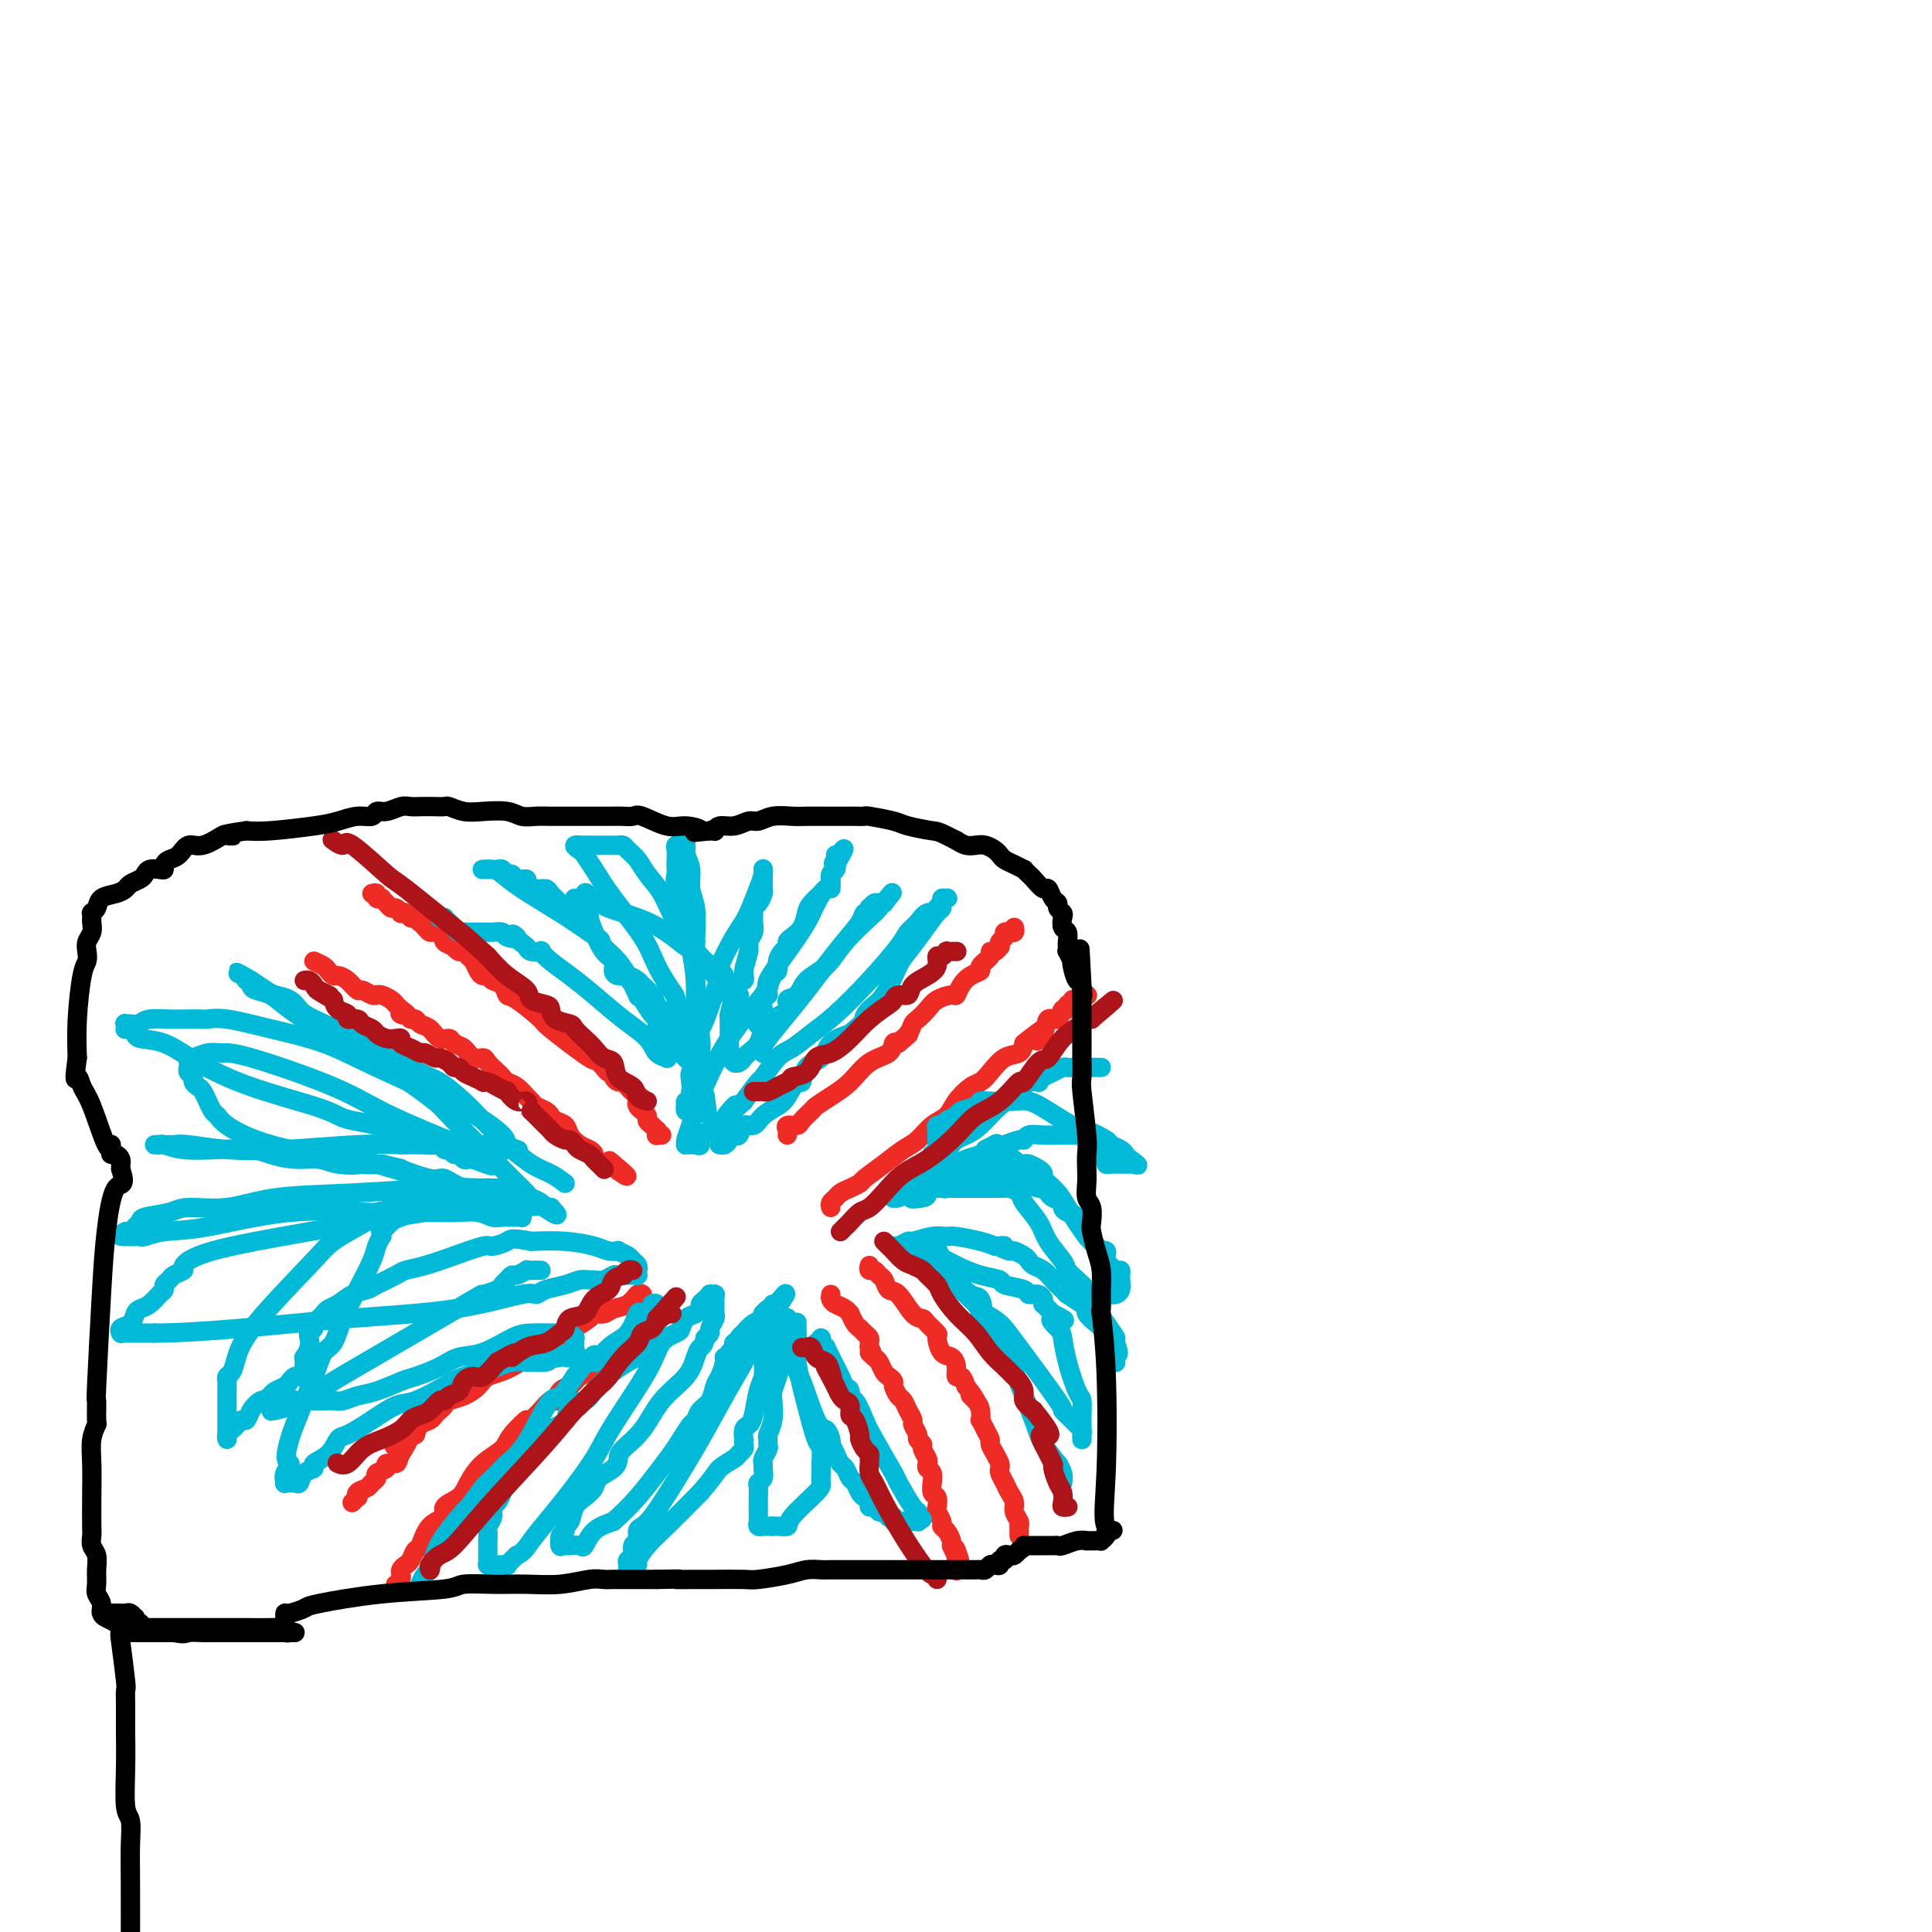 <svg viewBox='0 0 400 400' version='1.1' xmlns='http://www.w3.org/2000/svg' xmlns:xlink='http://www.w3.org/1999/xlink'><g fill='none' stroke='#EE2B24' stroke-width='4' stroke-linecap='round' stroke-linejoin='round'><path d='M65,199c0.758,0.341 1.515,0.681 2,1c0.485,0.319 0.697,0.615 1,1c0.303,0.385 0.696,0.859 1,1c0.304,0.141 0.519,-0.049 1,0c0.481,0.049 1.229,0.339 2,1c0.771,0.661 1.565,1.694 2,2c0.435,0.306 0.511,-0.115 1,0c0.489,0.115 1.392,0.766 2,1c0.608,0.234 0.922,0.052 1,0c0.078,-0.052 -0.081,0.028 0,0c0.081,-0.028 0.403,-0.162 1,0c0.597,0.162 1.468,0.621 2,1c0.532,0.379 0.723,0.680 1,1c0.277,0.320 0.638,0.660 1,1'/><path d='M83,209c2.736,1.791 0.578,1.268 0,1c-0.578,-0.268 0.426,-0.280 1,0c0.574,0.280 0.720,0.853 1,1c0.280,0.147 0.695,-0.133 1,0c0.305,0.133 0.501,0.680 1,1c0.499,0.320 1.303,0.413 2,1c0.697,0.587 1.289,1.668 2,2c0.711,0.332 1.543,-0.083 2,0c0.457,0.083 0.541,0.665 1,1c0.459,0.335 1.292,0.422 2,1c0.708,0.578 1.289,1.646 2,2c0.711,0.354 1.552,-0.007 2,0c0.448,0.007 0.504,0.382 1,1c0.496,0.618 1.432,1.479 2,2c0.568,0.521 0.768,0.703 1,1c0.232,0.297 0.495,0.710 1,1c0.505,0.290 1.252,0.459 2,1c0.748,0.541 1.496,1.454 2,2c0.504,0.546 0.764,0.724 1,1c0.236,0.276 0.448,0.651 1,1c0.552,0.349 1.442,0.674 2,1c0.558,0.326 0.782,0.654 1,1c0.218,0.346 0.429,0.708 1,1c0.571,0.292 1.502,0.512 2,1c0.498,0.488 0.562,1.244 1,2c0.438,0.756 1.248,1.513 2,2c0.752,0.487 1.445,0.705 2,1c0.555,0.295 0.974,0.667 1,1c0.026,0.333 -0.339,0.628 0,1c0.339,0.372 1.383,0.821 2,1c0.617,0.179 0.809,0.090 1,0'/><path d='M126,241c6.881,4.952 2.583,1.333 1,0c-1.583,-1.333 -0.452,-0.381 0,0c0.452,0.381 0.226,0.190 0,0'/><path d='M77,185c0.455,-0.112 0.909,-0.223 1,0c0.091,0.223 -0.183,0.782 0,1c0.183,0.218 0.822,0.096 1,0c0.178,-0.096 -0.106,-0.166 0,0c0.106,0.166 0.602,0.566 1,1c0.398,0.434 0.698,0.900 1,1c0.302,0.100 0.606,-0.166 1,0c0.394,0.166 0.879,0.763 1,1c0.121,0.237 -0.122,0.115 0,0c0.122,-0.115 0.610,-0.223 1,0c0.390,0.223 0.683,0.778 1,1c0.317,0.222 0.659,0.111 1,0'/><path d='M86,190c1.631,1.012 1.209,1.041 1,1c-0.209,-0.041 -0.206,-0.151 0,0c0.206,0.151 0.613,0.565 1,1c0.387,0.435 0.752,0.891 1,1c0.248,0.109 0.377,-0.130 1,0c0.623,0.130 1.739,0.627 2,1c0.261,0.373 -0.334,0.621 0,1c0.334,0.379 1.595,0.889 2,1c0.405,0.111 -0.046,-0.179 0,0c0.046,0.179 0.590,0.825 1,1c0.410,0.175 0.687,-0.121 1,0c0.313,0.121 0.661,0.658 1,1c0.339,0.342 0.667,0.487 1,1c0.333,0.513 0.670,1.393 1,2c0.330,0.607 0.652,0.941 1,1c0.348,0.059 0.723,-0.156 1,0c0.277,0.156 0.457,0.683 1,1c0.543,0.317 1.448,0.422 2,1c0.552,0.578 0.752,1.628 1,2c0.248,0.372 0.544,0.066 2,1c1.456,0.934 4.071,3.108 5,4c0.929,0.892 0.171,0.502 2,2c1.829,1.498 6.245,4.884 8,6c1.755,1.116 0.848,-0.038 1,0c0.152,0.038 1.364,1.268 2,2c0.636,0.732 0.695,0.966 1,1c0.305,0.034 0.855,-0.132 1,0c0.145,0.132 -0.116,0.561 0,1c0.116,0.439 0.608,0.887 1,1c0.392,0.113 0.683,-0.111 1,0c0.317,0.111 0.658,0.555 1,1'/><path d='M130,225c6.973,5.593 2.407,2.076 1,1c-1.407,-1.076 0.345,0.289 1,1c0.655,0.711 0.213,0.768 0,1c-0.213,0.232 -0.198,0.639 0,1c0.198,0.361 0.579,0.675 1,1c0.421,0.325 0.883,0.660 1,1c0.117,0.340 -0.112,0.683 0,1c0.112,0.317 0.565,0.607 1,1c0.435,0.393 0.852,0.890 1,1c0.148,0.110 0.026,-0.167 0,0c-0.026,0.167 0.045,0.777 0,1c-0.045,0.223 -0.204,0.060 0,0c0.204,-0.060 0.773,-0.017 1,0c0.227,0.017 0.114,0.009 0,0'/><path d='M163,235c0.057,-0.305 0.113,-0.611 0,-1c-0.113,-0.389 -0.397,-0.863 0,-1c0.397,-0.137 1.473,0.063 2,0c0.527,-0.063 0.503,-0.389 1,-1c0.497,-0.611 1.514,-1.508 2,-2c0.486,-0.492 0.442,-0.578 1,-1c0.558,-0.422 1.718,-1.178 3,-2c1.282,-0.822 2.686,-1.709 4,-3c1.314,-1.291 2.538,-2.985 4,-4c1.462,-1.015 3.163,-1.350 4,-2c0.837,-0.650 0.811,-1.614 1,-2c0.189,-0.386 0.595,-0.193 1,0'/><path d='M186,216c3.738,-3.135 1.582,-1.473 1,-1c-0.582,0.473 0.409,-0.244 1,-1c0.591,-0.756 0.782,-1.552 1,-2c0.218,-0.448 0.464,-0.549 1,-1c0.536,-0.451 1.361,-1.251 2,-2c0.639,-0.749 1.091,-1.447 2,-2c0.909,-0.553 2.276,-0.960 3,-1c0.724,-0.040 0.805,0.289 1,0c0.195,-0.289 0.505,-1.194 1,-2c0.495,-0.806 1.176,-1.512 2,-2c0.824,-0.488 1.793,-0.757 2,-1c0.207,-0.243 -0.347,-0.462 0,-1c0.347,-0.538 1.596,-1.397 2,-2c0.404,-0.603 -0.036,-0.949 0,-1c0.036,-0.051 0.550,0.194 1,0c0.450,-0.194 0.838,-0.826 1,-1c0.162,-0.174 0.100,0.111 0,0c-0.100,-0.111 -0.238,-0.619 0,-1c0.238,-0.381 0.852,-0.637 1,-1c0.148,-0.363 -0.171,-0.833 0,-1c0.171,-0.167 0.830,-0.031 1,0c0.170,0.031 -0.150,-0.043 0,0c0.150,0.043 0.771,0.204 1,0c0.229,-0.204 0.065,-0.773 0,-1c-0.065,-0.227 -0.033,-0.114 0,0'/><path d='M172,250c-0.095,-0.334 -0.190,-0.667 0,-1c0.190,-0.333 0.664,-0.665 1,-1c0.336,-0.335 0.532,-0.673 1,-1c0.468,-0.327 1.206,-0.644 2,-1c0.794,-0.356 1.644,-0.752 2,-1c0.356,-0.248 0.220,-0.350 1,-1c0.780,-0.650 2.478,-1.850 4,-3c1.522,-1.150 2.868,-2.250 4,-3c1.132,-0.750 2.050,-1.150 3,-2c0.950,-0.850 1.931,-2.150 3,-3c1.069,-0.850 2.225,-1.252 3,-2c0.775,-0.748 1.169,-1.843 2,-3c0.831,-1.157 2.100,-2.375 3,-3c0.900,-0.625 1.432,-0.656 2,-1c0.568,-0.344 1.173,-0.999 2,-2c0.827,-1.001 1.877,-2.346 3,-3c1.123,-0.654 2.321,-0.615 3,-1c0.679,-0.385 0.840,-1.192 1,-2'/><path d='M212,216c6.815,-5.477 3.853,-2.169 3,-1c-0.853,1.169 0.402,0.199 1,-1c0.598,-1.199 0.537,-2.627 1,-3c0.463,-0.373 1.449,0.307 2,0c0.551,-0.307 0.668,-1.603 1,-2c0.332,-0.397 0.878,0.104 1,0c0.122,-0.104 -0.178,-0.813 0,-1c0.178,-0.187 0.836,0.147 1,0c0.164,-0.147 -0.167,-0.775 0,-1c0.167,-0.225 0.833,-0.046 1,0c0.167,0.046 -0.166,-0.040 0,0c0.166,0.040 0.829,0.207 1,0c0.171,-0.207 -0.150,-0.787 0,-1c0.150,-0.213 0.772,-0.057 1,0c0.228,0.057 0.061,0.015 0,0c-0.061,-0.015 -0.016,-0.004 0,0c0.016,0.004 0.005,0.001 0,0c-0.005,-0.001 -0.002,-0.001 0,0'/><path d='M225,206c0.000,0.000 0.100,0.100 0.1,0.1'/><path d='M172,268c-0.061,0.331 -0.122,0.661 0,1c0.122,0.339 0.428,0.686 1,1c0.572,0.314 1.410,0.595 2,1c0.590,0.405 0.931,0.935 1,1c0.069,0.065 -0.136,-0.333 0,0c0.136,0.333 0.611,1.399 1,2c0.389,0.601 0.693,0.738 1,1c0.307,0.262 0.618,0.647 1,1c0.382,0.353 0.833,0.672 1,1c0.167,0.328 0.048,0.665 0,1c-0.048,0.335 -0.024,0.667 0,1'/><path d='M180,279c1.190,1.876 0.164,1.066 0,1c-0.164,-0.066 0.534,0.613 1,1c0.466,0.387 0.698,0.484 1,1c0.302,0.516 0.672,1.452 1,2c0.328,0.548 0.613,0.709 1,1c0.387,0.291 0.877,0.710 1,1c0.123,0.290 -0.121,0.449 0,1c0.121,0.551 0.606,1.495 1,2c0.394,0.505 0.698,0.573 1,1c0.302,0.427 0.602,1.214 1,2c0.398,0.786 0.895,1.573 1,2c0.105,0.427 -0.183,0.495 0,1c0.183,0.505 0.837,1.449 1,2c0.163,0.551 -0.166,0.711 0,1c0.166,0.289 0.828,0.708 1,1c0.172,0.292 -0.146,0.458 0,1c0.146,0.542 0.757,1.460 1,2c0.243,0.540 0.118,0.703 0,1c-0.118,0.297 -0.229,0.728 0,1c0.229,0.272 0.797,0.386 1,1c0.203,0.614 0.041,1.727 0,2c-0.041,0.273 0.041,-0.293 0,0c-0.041,0.293 -0.203,1.444 0,2c0.203,0.556 0.772,0.516 1,1c0.228,0.484 0.117,1.491 0,2c-0.117,0.509 -0.238,0.521 0,1c0.238,0.479 0.834,1.424 1,2c0.166,0.576 -0.100,0.783 0,1c0.100,0.217 0.565,0.443 1,1c0.435,0.557 0.838,1.445 1,2c0.162,0.555 0.081,0.778 0,1'/><path d='M197,320c2.856,6.516 1.497,2.307 1,1c-0.497,-1.307 -0.133,0.289 0,1c0.133,0.711 0.036,0.538 0,1c-0.036,0.462 -0.010,1.561 0,2c0.010,0.439 0.005,0.220 0,0'/><path d='M180,262c-0.090,0.449 -0.179,0.898 0,1c0.179,0.102 0.627,-0.145 1,0c0.373,0.145 0.670,0.680 1,1c0.330,0.320 0.694,0.425 1,1c0.306,0.575 0.553,1.620 1,2c0.447,0.380 1.094,0.095 2,1c0.906,0.905 2.070,3.000 3,4c0.930,1.000 1.624,0.906 2,1c0.376,0.094 0.433,0.378 1,1c0.567,0.622 1.644,1.584 2,2c0.356,0.416 -0.011,0.287 0,1c0.011,0.713 0.398,2.266 1,3c0.602,0.734 1.418,0.647 2,1c0.582,0.353 0.929,1.146 1,2c0.071,0.854 -0.135,1.768 0,2c0.135,0.232 0.610,-0.220 1,0c0.390,0.220 0.695,1.110 1,2'/><path d='M200,287c3.276,4.283 1.465,2.491 1,2c-0.465,-0.491 0.414,0.319 1,1c0.586,0.681 0.879,1.233 1,2c0.121,0.767 0.070,1.749 0,2c-0.070,0.251 -0.160,-0.228 0,0c0.160,0.228 0.568,1.164 1,2c0.432,0.836 0.886,1.572 1,2c0.114,0.428 -0.114,0.548 0,1c0.114,0.452 0.569,1.237 1,2c0.431,0.763 0.836,1.503 1,2c0.164,0.497 0.086,0.752 0,1c-0.086,0.248 -0.182,0.489 0,1c0.182,0.511 0.641,1.292 1,2c0.359,0.708 0.618,1.342 1,2c0.382,0.658 0.887,1.338 1,2c0.113,0.662 -0.166,1.304 0,2c0.166,0.696 0.776,1.444 1,2c0.224,0.556 0.060,0.920 0,1c-0.060,0.080 -0.016,-0.122 0,0c0.016,0.122 0.004,0.569 0,1c-0.004,0.431 -0.001,0.848 0,1c0.001,0.152 0.000,0.041 0,0c-0.000,-0.041 -0.000,-0.012 0,0c0.000,0.012 0.000,0.006 0,0'/><path d='M133,268c-0.275,-0.205 -0.550,-0.409 -1,0c-0.450,0.409 -1.074,1.432 -2,2c-0.926,0.568 -2.154,0.681 -3,1c-0.846,0.319 -1.310,0.845 -2,1c-0.690,0.155 -1.605,-0.061 -2,0c-0.395,0.061 -0.271,0.398 -1,1c-0.729,0.602 -2.310,1.470 -3,2c-0.690,0.530 -0.488,0.722 -1,1c-0.512,0.278 -1.739,0.642 -4,2c-2.261,1.358 -5.555,3.712 -8,5c-2.445,1.288 -4.042,1.511 -5,2c-0.958,0.489 -1.279,1.244 -2,2c-0.721,0.756 -1.843,1.512 -3,2c-1.157,0.488 -2.351,0.708 -3,1c-0.649,0.292 -0.755,0.655 -1,1c-0.245,0.345 -0.629,0.673 -1,1c-0.371,0.327 -0.728,0.655 -1,1c-0.272,0.345 -0.458,0.708 -1,1c-0.542,0.292 -1.441,0.512 -2,1c-0.559,0.488 -0.780,1.244 -1,2'/><path d='M86,297c-7.670,4.564 -3.345,1.475 -2,1c1.345,-0.475 -0.288,1.666 -1,3c-0.712,1.334 -0.501,1.863 -1,2c-0.499,0.137 -1.706,-0.118 -2,0c-0.294,0.118 0.326,0.609 0,1c-0.326,0.391 -1.597,0.682 -2,1c-0.403,0.318 0.064,0.664 0,1c-0.064,0.336 -0.657,0.663 -1,1c-0.343,0.337 -0.435,0.682 -1,1c-0.565,0.318 -1.601,0.607 -2,1c-0.399,0.393 -0.159,0.890 0,1c0.159,0.110 0.239,-0.166 0,0c-0.239,0.166 -0.795,0.776 -1,1c-0.205,0.224 -0.059,0.064 0,0c0.059,-0.064 0.029,-0.032 0,0'/><path d='M135,273c-0.317,0.209 -0.634,0.418 -1,1c-0.366,0.582 -0.780,1.536 -1,2c-0.220,0.464 -0.247,0.439 -1,1c-0.753,0.561 -2.233,1.708 -3,2c-0.767,0.292 -0.820,-0.273 -1,0c-0.180,0.273 -0.486,1.383 -1,2c-0.514,0.617 -1.237,0.743 -2,1c-0.763,0.257 -1.568,0.647 -2,1c-0.432,0.353 -0.492,0.668 -1,1c-0.508,0.332 -1.463,0.679 -2,1c-0.537,0.321 -0.655,0.616 -1,1c-0.345,0.384 -0.918,0.858 -1,1c-0.082,0.142 0.326,-0.047 0,0c-0.326,0.047 -1.386,0.330 -2,1c-0.614,0.670 -0.783,1.726 -1,2c-0.217,0.274 -0.481,-0.234 -1,0c-0.519,0.234 -1.291,1.210 -2,2c-0.709,0.790 -1.354,1.395 -2,2'/><path d='M110,294c-3.930,3.106 -1.256,0.372 -1,0c0.256,-0.372 -1.908,1.619 -3,3c-1.092,1.381 -1.114,2.151 -2,3c-0.886,0.849 -2.638,1.775 -4,3c-1.362,1.225 -2.336,2.749 -3,4c-0.664,1.251 -1.018,2.231 -2,3c-0.982,0.769 -2.592,1.329 -3,2c-0.408,0.671 0.385,1.455 0,2c-0.385,0.545 -1.948,0.853 -3,2c-1.052,1.147 -1.592,3.133 -2,4c-0.408,0.867 -0.684,0.614 -1,1c-0.316,0.386 -0.674,1.409 -1,2c-0.326,0.591 -0.622,0.750 -1,1c-0.378,0.250 -0.837,0.593 -1,1c-0.163,0.407 -0.030,0.880 0,1c0.030,0.120 -0.045,-0.111 0,0c0.045,0.111 0.208,0.566 0,1c-0.208,0.434 -0.787,0.848 -1,1c-0.213,0.152 -0.061,0.044 0,0c0.061,-0.044 0.030,-0.022 0,0'/></g>
<g fill='none' stroke='#00BAD8' stroke-width='4' stroke-linecap='round' stroke-linejoin='round'><path d='M87,329c0.024,0.056 0.048,0.111 0,0c-0.048,-0.111 -0.167,-0.390 0,-1c0.167,-0.610 0.620,-1.552 1,-2c0.380,-0.448 0.687,-0.403 1,-1c0.313,-0.597 0.631,-1.835 1,-3c0.369,-1.165 0.790,-2.257 2,-4c1.210,-1.743 3.211,-4.138 4,-5c0.789,-0.862 0.367,-0.190 1,-1c0.633,-0.810 2.322,-3.100 3,-4c0.678,-0.900 0.344,-0.409 1,-1c0.656,-0.591 2.301,-2.264 3,-3c0.699,-0.736 0.452,-0.534 1,-1c0.548,-0.466 1.893,-1.600 3,-3c1.107,-1.400 1.977,-3.066 3,-5c1.023,-1.934 2.198,-4.136 3,-5c0.802,-0.864 1.229,-0.390 2,-1c0.771,-0.610 1.885,-2.305 3,-4'/><path d='M119,285c5.731,-7.335 4.059,-3.674 4,-3c-0.059,0.674 1.495,-1.640 3,-3c1.505,-1.360 2.963,-1.765 4,-3c1.037,-1.235 1.655,-3.299 2,-4c0.345,-0.701 0.418,-0.040 1,0c0.582,0.040 1.673,-0.540 2,-1c0.327,-0.460 -0.108,-0.799 0,-1c0.108,-0.201 0.761,-0.264 1,0c0.239,0.264 0.064,0.855 0,1c-0.064,0.145 -0.017,-0.154 0,0c0.017,0.154 0.005,0.762 0,1c-0.005,0.238 -0.002,0.105 0,0c0.002,-0.105 0.001,-0.182 0,0c-0.001,0.182 -0.004,0.622 0,1c0.004,0.378 0.016,0.693 0,1c-0.016,0.307 -0.060,0.606 0,1c0.060,0.394 0.223,0.883 0,1c-0.223,0.117 -0.833,-0.137 -1,0c-0.167,0.137 0.108,0.666 0,1c-0.108,0.334 -0.600,0.474 -1,1c-0.400,0.526 -0.709,1.436 -1,2c-0.291,0.564 -0.562,0.780 -1,1c-0.438,0.220 -1.041,0.444 -2,1c-0.959,0.556 -2.274,1.445 -3,2c-0.726,0.555 -0.863,0.778 -1,1'/><path d='M126,285c-1.517,1.374 -0.810,0.809 -1,1c-0.190,0.191 -1.276,1.139 -2,2c-0.724,0.861 -1.087,1.635 -2,2c-0.913,0.365 -2.376,0.320 -3,1c-0.624,0.680 -0.407,2.083 -1,3c-0.593,0.917 -1.994,1.348 -3,2c-1.006,0.652 -1.618,1.526 -2,2c-0.382,0.474 -0.536,0.550 -1,1c-0.464,0.450 -1.238,1.275 -2,2c-0.762,0.725 -1.513,1.350 -2,2c-0.487,0.650 -0.709,1.325 -1,2c-0.291,0.675 -0.651,1.349 -1,2c-0.349,0.651 -0.686,1.278 -1,2c-0.314,0.722 -0.606,1.540 -1,2c-0.394,0.460 -0.890,0.561 -1,1c-0.110,0.439 0.167,1.217 0,2c-0.167,0.783 -0.777,1.572 -1,2c-0.223,0.428 -0.060,0.496 0,1c0.060,0.504 0.016,1.444 0,2c-0.016,0.556 -0.004,0.727 0,1c0.004,0.273 0.001,0.648 0,1c-0.001,0.352 -0.001,0.683 0,1c0.001,0.317 0.004,0.621 0,1c-0.004,0.379 -0.013,0.834 0,1c0.013,0.166 0.050,0.044 0,0c-0.050,-0.044 -0.187,-0.010 0,0c0.187,0.010 0.696,-0.003 1,0c0.304,0.003 0.401,0.021 1,0c0.599,-0.021 1.700,-0.083 2,0c0.300,0.083 -0.200,0.309 0,0c0.200,-0.309 1.100,-1.155 2,-2'/><path d='M107,322c1.411,-0.587 1.938,-1.554 3,-3c1.062,-1.446 2.659,-3.372 4,-5c1.341,-1.628 2.427,-2.957 4,-5c1.573,-2.043 3.633,-4.799 5,-7c1.367,-2.201 2.040,-3.845 4,-7c1.960,-3.155 5.207,-7.819 7,-11c1.793,-3.181 2.133,-4.880 3,-6c0.867,-1.120 2.261,-1.662 3,-2c0.739,-0.338 0.824,-0.472 1,-1c0.176,-0.528 0.442,-1.451 1,-2c0.558,-0.549 1.407,-0.725 2,-1c0.593,-0.275 0.928,-0.648 1,-1c0.072,-0.352 -0.121,-0.683 0,-1c0.121,-0.317 0.554,-0.621 1,-1c0.446,-0.379 0.904,-0.834 1,-1c0.096,-0.166 -0.170,-0.041 0,0c0.170,0.041 0.778,0.000 1,0c0.222,-0.000 0.060,0.041 0,0c-0.060,-0.041 -0.016,-0.165 0,0c0.016,0.165 0.004,0.618 0,1c-0.004,0.382 -0.000,0.693 0,1c0.000,0.307 -0.004,0.611 0,1c0.004,0.389 0.016,0.864 0,1c-0.016,0.136 -0.060,-0.066 0,0c0.060,0.066 0.222,0.399 0,1c-0.222,0.601 -0.829,1.469 -1,2c-0.171,0.531 0.094,0.723 0,1c-0.094,0.277 -0.547,0.638 -1,1'/><path d='M146,277c-0.335,1.773 -0.672,1.706 -1,2c-0.328,0.294 -0.648,0.950 -1,2c-0.352,1.050 -0.735,2.494 -2,4c-1.265,1.506 -3.412,3.075 -5,5c-1.588,1.925 -2.618,4.206 -4,6c-1.382,1.794 -3.115,3.099 -4,4c-0.885,0.901 -0.922,1.396 -1,2c-0.078,0.604 -0.196,1.315 -1,2c-0.804,0.685 -2.295,1.343 -3,2c-0.705,0.657 -0.624,1.314 -1,2c-0.376,0.686 -1.210,1.403 -2,2c-0.790,0.597 -1.536,1.076 -2,2c-0.464,0.924 -0.646,2.294 -1,3c-0.354,0.706 -0.879,0.750 -1,1c-0.121,0.250 0.163,0.708 0,1c-0.163,0.292 -0.773,0.418 -1,1c-0.227,0.582 -0.071,1.620 0,2c0.071,0.380 0.056,0.102 0,0c-0.056,-0.102 -0.152,-0.028 0,0c0.152,0.028 0.551,0.010 1,0c0.449,-0.010 0.948,-0.012 1,0c0.052,0.012 -0.342,0.039 0,0c0.342,-0.039 1.422,-0.145 2,0c0.578,0.145 0.656,0.539 1,0c0.344,-0.539 0.956,-2.011 2,-3c1.044,-0.989 2.522,-1.494 4,-2'/><path d='M127,315c1.860,-1.658 3.510,-3.302 5,-5c1.490,-1.698 2.819,-3.448 4,-5c1.181,-1.552 2.213,-2.905 3,-4c0.787,-1.095 1.328,-1.930 2,-3c0.672,-1.070 1.476,-2.374 2,-3c0.524,-0.626 0.770,-0.575 1,-1c0.230,-0.425 0.444,-1.325 1,-2c0.556,-0.675 1.454,-1.123 2,-2c0.546,-0.877 0.739,-2.181 1,-3c0.261,-0.819 0.591,-1.152 1,-2c0.409,-0.848 0.898,-2.213 1,-3c0.102,-0.787 -0.183,-0.998 0,-1c0.183,-0.002 0.833,0.206 1,0c0.167,-0.206 -0.148,-0.826 0,-1c0.148,-0.174 0.758,0.098 1,0c0.242,-0.098 0.116,-0.565 0,-1c-0.116,-0.435 -0.223,-0.839 0,-1c0.223,-0.161 0.776,-0.080 1,0c0.224,0.080 0.118,0.158 0,0c-0.118,-0.158 -0.248,-0.553 0,-1c0.248,-0.447 0.876,-0.947 1,-1c0.124,-0.053 -0.255,0.341 0,0c0.255,-0.341 1.143,-1.416 2,-2c0.857,-0.584 1.683,-0.677 2,-1c0.317,-0.323 0.123,-0.876 0,-1c-0.123,-0.124 -0.177,0.179 0,0c0.177,-0.179 0.583,-0.842 1,-1c0.417,-0.158 0.843,0.188 1,0c0.157,-0.188 0.045,-0.911 0,-1c-0.045,-0.089 -0.022,0.455 0,1'/><path d='M160,271c5.148,-6.610 1.519,-1.136 0,1c-1.519,2.136 -0.927,0.935 -1,1c-0.073,0.065 -0.812,1.398 -1,2c-0.188,0.602 0.173,0.475 0,1c-0.173,0.525 -0.881,1.701 -1,2c-0.119,0.299 0.350,-0.280 0,0c-0.350,0.280 -1.521,1.420 -2,2c-0.479,0.580 -0.268,0.599 -1,2c-0.732,1.401 -2.409,4.182 -4,7c-1.591,2.818 -3.096,5.671 -5,9c-1.904,3.329 -4.208,7.134 -6,10c-1.792,2.866 -3.073,4.794 -4,6c-0.927,1.206 -1.501,1.689 -2,2c-0.499,0.311 -0.922,0.451 -1,1c-0.078,0.549 0.189,1.509 0,2c-0.189,0.491 -0.835,0.514 -1,1c-0.165,0.486 0.151,1.437 0,2c-0.151,0.563 -0.770,0.740 -1,1c-0.230,0.260 -0.072,0.602 0,1c0.072,0.398 0.056,0.851 0,1c-0.056,0.149 -0.154,-0.007 0,0c0.154,0.007 0.559,0.178 1,0c0.441,-0.178 0.919,-0.705 1,-1c0.081,-0.295 -0.236,-0.357 0,-1c0.236,-0.643 1.025,-1.865 2,-3c0.975,-1.135 2.136,-2.181 4,-4c1.864,-1.819 4.432,-4.409 7,-7'/><path d='M145,309c3.056,-3.499 3.197,-4.247 4,-5c0.803,-0.753 2.268,-1.513 3,-2c0.732,-0.487 0.732,-0.703 1,-1c0.268,-0.297 0.803,-0.675 1,-1c0.197,-0.325 0.056,-0.598 0,-1c-0.056,-0.402 -0.026,-0.934 0,-1c0.026,-0.066 0.048,0.334 0,0c-0.048,-0.334 -0.167,-1.401 0,-2c0.167,-0.599 0.619,-0.731 1,-1c0.381,-0.269 0.689,-0.675 1,-2c0.311,-1.325 0.623,-3.570 1,-5c0.377,-1.430 0.818,-2.047 1,-3c0.182,-0.953 0.105,-2.243 0,-3c-0.105,-0.757 -0.240,-0.980 0,-1c0.240,-0.020 0.853,0.162 1,0c0.147,-0.162 -0.172,-0.670 0,-1c0.172,-0.330 0.833,-0.484 1,-1c0.167,-0.516 -0.162,-1.395 0,-2c0.162,-0.605 0.814,-0.937 1,-1c0.186,-0.063 -0.094,0.141 0,0c0.094,-0.141 0.561,-0.628 1,-1c0.439,-0.372 0.850,-0.629 1,-1c0.150,-0.371 0.040,-0.856 0,-1c-0.040,-0.144 -0.011,0.054 0,0c0.011,-0.054 0.003,-0.361 0,0c-0.003,0.361 -0.001,1.389 0,2c0.001,0.611 0.000,0.806 0,1'/><path d='M163,276c0.837,-0.805 0.431,0.183 0,1c-0.431,0.817 -0.886,1.463 -1,2c-0.114,0.537 0.114,0.965 0,2c-0.114,1.035 -0.570,2.676 -1,4c-0.430,1.324 -0.833,2.329 -1,3c-0.167,0.671 -0.098,1.006 0,2c0.098,0.994 0.223,2.647 0,4c-0.223,1.353 -0.796,2.408 -1,3c-0.204,0.592 -0.041,0.722 0,1c0.041,0.278 -0.042,0.703 0,1c0.042,0.297 0.208,0.464 0,1c-0.208,0.536 -0.792,1.439 -1,2c-0.208,0.561 -0.042,0.779 0,1c0.042,0.221 -0.041,0.444 0,1c0.041,0.556 0.207,1.444 0,2c-0.207,0.556 -0.788,0.780 -1,1c-0.212,0.220 -0.057,0.436 0,1c0.057,0.564 0.015,1.474 0,2c-0.015,0.526 -0.004,0.666 0,1c0.004,0.334 0.001,0.863 0,1c-0.001,0.137 -0.001,-0.117 0,0c0.001,0.117 0.004,0.606 0,1c-0.004,0.394 -0.015,0.694 0,1c0.015,0.306 0.057,0.618 0,1c-0.057,0.382 -0.212,0.834 0,1c0.212,0.166 0.792,0.044 1,0c0.208,-0.044 0.045,-0.012 0,0c-0.045,0.012 0.029,0.003 0,0c-0.029,-0.003 -0.162,-0.001 0,0c0.162,0.001 0.618,0.000 1,0c0.382,-0.000 0.691,-0.000 1,0'/><path d='M160,316c0.565,-0.013 0.477,-0.044 1,0c0.523,0.044 1.657,0.164 2,0c0.343,-0.164 -0.104,-0.613 1,-2c1.104,-1.387 3.760,-3.714 5,-5c1.240,-1.286 1.065,-1.532 1,-2c-0.065,-0.468 -0.020,-1.157 0,-2c0.020,-0.843 0.014,-1.838 0,-2c-0.014,-0.162 -0.036,0.509 0,0c0.036,-0.509 0.129,-2.200 0,-3c-0.129,-0.800 -0.479,-0.710 -1,-2c-0.521,-1.290 -1.211,-3.961 -2,-7c-0.789,-3.039 -1.675,-6.447 -2,-9c-0.325,-2.553 -0.087,-4.253 0,-5c0.087,-0.747 0.023,-0.542 0,-1c-0.023,-0.458 -0.006,-1.579 0,-2c0.006,-0.421 0.002,-0.142 0,0c-0.002,0.142 -0.000,0.147 0,0c0.000,-0.147 0.000,-0.445 0,0c-0.000,0.445 -0.000,1.635 0,2c0.000,0.365 0.000,-0.094 0,0c-0.000,0.094 -0.000,0.741 0,2c0.000,1.259 0.000,3.129 0,5'/><path d='M165,283c0.073,1.611 0.254,1.140 1,3c0.746,1.860 2.055,6.052 3,8c0.945,1.948 1.524,1.652 2,2c0.476,0.348 0.848,1.340 1,2c0.152,0.660 0.082,0.988 0,1c-0.082,0.012 -0.177,-0.291 0,0c0.177,0.291 0.625,1.176 1,2c0.375,0.824 0.678,1.586 1,2c0.322,0.414 0.663,0.478 1,1c0.337,0.522 0.669,1.502 1,2c0.331,0.498 0.662,0.516 1,1c0.338,0.484 0.682,1.435 1,2c0.318,0.565 0.610,0.744 1,1c0.390,0.256 0.878,0.589 1,1c0.122,0.411 -0.121,0.898 0,1c0.121,0.102 0.606,-0.183 1,0c0.394,0.183 0.698,0.833 1,1c0.302,0.167 0.602,-0.148 1,0c0.398,0.148 0.893,0.757 1,1c0.107,0.243 -0.175,0.118 0,0c0.175,-0.118 0.807,-0.228 1,0c0.193,0.228 -0.054,0.793 0,1c0.054,0.207 0.407,0.055 1,0c0.593,-0.055 1.426,-0.015 2,0c0.574,0.015 0.890,0.004 1,0c0.110,-0.004 0.016,-0.000 0,0c-0.016,0.000 0.048,-0.003 0,0c-0.048,0.003 -0.209,0.011 0,0c0.209,-0.011 0.787,-0.041 1,0c0.213,0.041 0.061,0.155 0,0c-0.061,-0.155 -0.030,-0.577 0,-1'/><path d='M190,314c1.853,0.839 0.486,0.438 0,0c-0.486,-0.438 -0.091,-0.911 0,-1c0.091,-0.089 -0.121,0.207 -1,-1c-0.879,-1.207 -2.424,-3.919 -3,-5c-0.576,-1.081 -0.183,-0.533 -1,-2c-0.817,-1.467 -2.845,-4.950 -4,-7c-1.155,-2.050 -1.437,-2.667 -2,-4c-0.563,-1.333 -1.408,-3.382 -2,-4c-0.592,-0.618 -0.932,0.196 -1,0c-0.068,-0.196 0.137,-1.403 0,-2c-0.137,-0.597 -0.615,-0.584 -1,-1c-0.385,-0.416 -0.677,-1.259 -1,-2c-0.323,-0.741 -0.679,-1.378 -1,-2c-0.321,-0.622 -0.608,-1.229 -1,-2c-0.392,-0.771 -0.889,-1.705 -1,-2c-0.111,-0.295 0.163,0.049 0,0c-0.163,-0.049 -0.762,-0.493 -1,-1c-0.238,-0.507 -0.116,-1.078 0,-1c0.116,0.078 0.227,0.805 0,1c-0.227,0.195 -0.793,-0.144 -1,0c-0.207,0.144 -0.056,0.769 0,1c0.056,0.231 0.016,0.066 0,0c-0.016,-0.066 -0.008,-0.033 0,0'/><path d='M220,307c-0.036,0.159 -0.072,0.317 0,0c0.072,-0.317 0.254,-1.111 0,-2c-0.254,-0.889 -0.942,-1.873 -1,-2c-0.058,-0.127 0.516,0.605 0,0c-0.516,-0.605 -2.120,-2.546 -3,-4c-0.880,-1.454 -1.034,-2.422 -2,-5c-0.966,-2.578 -2.743,-6.767 -4,-10c-1.257,-3.233 -1.995,-5.509 -3,-7c-1.005,-1.491 -2.276,-2.196 -3,-3c-0.724,-0.804 -0.900,-1.706 -1,-2c-0.100,-0.294 -0.125,0.020 0,0c0.125,-0.020 0.398,-0.376 0,-1c-0.398,-0.624 -1.468,-1.518 -2,-2c-0.532,-0.482 -0.528,-0.553 -1,-1c-0.472,-0.447 -1.421,-1.271 -2,-2c-0.579,-0.729 -0.790,-1.365 -1,-2'/><path d='M197,264c-1.944,-2.184 -1.803,-1.146 -2,-1c-0.197,0.146 -0.732,-0.602 -1,-1c-0.268,-0.398 -0.271,-0.445 -1,-1c-0.729,-0.555 -2.186,-1.616 -3,-2c-0.814,-0.384 -0.986,-0.089 -1,0c-0.014,0.089 0.130,-0.029 0,0c-0.130,0.029 -0.534,0.203 -1,0c-0.466,-0.203 -0.995,-0.783 -1,-1c-0.005,-0.217 0.515,-0.070 1,0c0.485,0.070 0.936,0.063 1,0c0.064,-0.063 -0.259,-0.182 0,0c0.259,0.182 1.100,0.665 2,1c0.900,0.335 1.859,0.524 3,1c1.141,0.476 2.464,1.241 4,2c1.536,0.759 3.285,1.514 5,2c1.715,0.486 3.394,0.704 4,1c0.606,0.296 0.138,0.672 1,1c0.862,0.328 3.054,0.609 4,1c0.946,0.391 0.646,0.893 1,1c0.354,0.107 1.362,-0.182 2,0c0.638,0.182 0.906,0.836 1,1c0.094,0.164 0.014,-0.163 0,0c-0.014,0.163 0.037,0.817 0,1c-0.037,0.183 -0.164,-0.105 0,0c0.164,0.105 0.618,0.601 1,1c0.382,0.399 0.691,0.699 1,1'/><path d='M218,272c4.749,2.288 1.121,1.009 0,1c-1.121,-0.009 0.264,1.252 1,2c0.736,0.748 0.824,0.981 1,2c0.176,1.019 0.439,2.823 1,5c0.561,2.177 1.418,4.726 2,6c0.582,1.274 0.888,1.272 1,2c0.112,0.728 0.030,2.185 0,3c-0.030,0.815 -0.008,0.988 0,1c0.008,0.012 0.002,-0.138 0,0c-0.002,0.138 -0.001,0.563 0,1c0.001,0.437 0.000,0.888 0,1c-0.000,0.112 0.000,-0.113 0,0c-0.000,0.113 -0.000,0.563 0,1c0.000,0.437 0.001,0.860 0,1c-0.001,0.140 -0.004,-0.004 0,0c0.004,0.004 0.014,0.157 0,0c-0.014,-0.157 -0.051,-0.625 0,-1c0.051,-0.375 0.189,-0.659 0,-1c-0.189,-0.341 -0.704,-0.741 -1,-1c-0.296,-0.259 -0.372,-0.377 -1,-1c-0.628,-0.623 -1.809,-1.753 -2,-2c-0.191,-0.247 0.609,0.387 -1,-2c-1.609,-2.387 -5.625,-7.797 -8,-11c-2.375,-3.203 -3.107,-4.201 -4,-5c-0.893,-0.799 -1.946,-1.400 -3,-2'/><path d='M204,272c-3.341,-3.823 -1.692,-1.381 -1,-1c0.692,0.381 0.427,-1.301 0,-2c-0.427,-0.699 -1.015,-0.416 -2,-1c-0.985,-0.584 -2.367,-2.036 -3,-3c-0.633,-0.964 -0.518,-1.439 -1,-2c-0.482,-0.561 -1.563,-1.208 -2,-2c-0.437,-0.792 -0.232,-1.729 -1,-2c-0.768,-0.271 -2.510,0.124 -3,0c-0.490,-0.124 0.272,-0.765 0,-1c-0.272,-0.235 -1.578,-0.063 -2,0c-0.422,0.063 0.041,0.017 0,0c-0.041,-0.017 -0.585,-0.005 -1,0c-0.415,0.005 -0.700,0.001 -1,0c-0.300,-0.001 -0.616,-0.000 -1,0c-0.384,0.000 -0.835,-0.000 -1,0c-0.165,0.000 -0.042,0.001 0,0c0.042,-0.001 0.005,-0.004 0,0c-0.005,0.004 0.024,0.016 0,0c-0.024,-0.016 -0.099,-0.061 0,0c0.099,0.061 0.373,0.227 1,0c0.627,-0.227 1.607,-0.846 2,-1c0.393,-0.154 0.199,0.158 1,0c0.801,-0.158 2.599,-0.785 4,-1c1.401,-0.215 2.407,-0.016 3,0c0.593,0.016 0.775,-0.149 2,0c1.225,0.149 3.493,0.614 5,1c1.507,0.386 2.254,0.693 3,1'/><path d='M206,258c3.362,-0.064 1.268,-0.225 1,0c-0.268,0.225 1.289,0.834 2,1c0.711,0.166 0.575,-0.111 1,0c0.425,0.111 1.412,0.610 2,1c0.588,0.390 0.777,0.671 1,1c0.223,0.329 0.481,0.705 1,1c0.519,0.295 1.299,0.508 2,1c0.701,0.492 1.322,1.263 2,2c0.678,0.737 1.411,1.440 2,2c0.589,0.560 1.032,0.975 1,1c-0.032,0.025 -0.539,-0.341 0,0c0.539,0.341 2.124,1.390 3,2c0.876,0.610 1.043,0.782 1,1c-0.043,0.218 -0.296,0.482 0,1c0.296,0.518 1.141,1.292 2,2c0.859,0.708 1.733,1.352 2,2c0.267,0.648 -0.072,1.302 0,2c0.072,0.698 0.555,1.441 1,2c0.445,0.559 0.851,0.935 1,1c0.149,0.065 0.040,-0.182 0,0c-0.040,0.182 -0.011,0.792 0,1c0.011,0.208 0.003,0.015 0,0c-0.003,-0.015 -0.001,0.150 0,0c0.001,-0.150 0.000,-0.614 0,-1c-0.000,-0.386 -0.000,-0.693 0,-1'/><path d='M231,280c1.068,1.131 0.239,-1.040 0,-2c-0.239,-0.960 0.112,-0.708 0,-1c-0.112,-0.292 -0.689,-1.128 -2,-3c-1.311,-1.872 -3.358,-4.779 -4,-6c-0.642,-1.221 0.119,-0.756 0,-1c-0.119,-0.244 -1.119,-1.198 -2,-2c-0.881,-0.802 -1.644,-1.454 -2,-2c-0.356,-0.546 -0.304,-0.986 -1,-2c-0.696,-1.014 -2.141,-2.601 -3,-4c-0.859,-1.399 -1.133,-2.609 -2,-4c-0.867,-1.391 -2.328,-2.961 -3,-4c-0.672,-1.039 -0.557,-1.546 -1,-2c-0.443,-0.454 -1.445,-0.854 -2,-1c-0.555,-0.146 -0.664,-0.039 -1,0c-0.336,0.039 -0.901,0.011 -1,0c-0.099,-0.011 0.268,-0.003 0,0c-0.268,0.003 -1.170,0.001 -2,0c-0.830,-0.001 -1.587,-0.000 -2,0c-0.413,0.000 -0.481,0.000 -1,0c-0.519,-0.000 -1.487,0.000 -2,0c-0.513,-0.000 -0.570,-0.000 -1,0c-0.430,0.000 -1.232,0.000 -2,0c-0.768,-0.000 -1.501,-0.001 -2,0c-0.499,0.001 -0.765,0.004 -1,0c-0.235,-0.004 -0.441,-0.016 -1,0c-0.559,0.016 -1.471,0.061 -2,0c-0.529,-0.061 -0.675,-0.226 -1,0c-0.325,0.226 -0.829,0.844 -1,1c-0.171,0.156 -0.007,-0.150 0,0c0.007,0.150 -0.141,0.757 0,1c0.141,0.243 0.570,0.121 1,0'/><path d='M190,248c-2.765,0.354 -0.178,0.240 1,0c1.178,-0.240 0.946,-0.604 1,-1c0.054,-0.396 0.395,-0.823 1,-1c0.605,-0.177 1.474,-0.104 2,0c0.526,0.104 0.707,0.238 1,0c0.293,-0.238 0.697,-0.848 1,-1c0.303,-0.152 0.505,0.156 1,0c0.495,-0.156 1.283,-0.774 2,-1c0.717,-0.226 1.364,-0.060 2,0c0.636,0.060 1.259,0.015 2,0c0.741,-0.015 1.598,-0.001 2,0c0.402,0.001 0.349,-0.010 1,0c0.651,0.010 2.006,0.040 3,0c0.994,-0.040 1.629,-0.151 2,0c0.371,0.151 0.479,0.565 1,1c0.521,0.435 1.454,0.890 2,1c0.546,0.110 0.706,-0.125 1,0c0.294,0.125 0.722,0.611 1,1c0.278,0.389 0.406,0.679 1,1c0.594,0.321 1.655,0.671 2,1c0.345,0.329 -0.027,0.638 0,1c0.027,0.362 0.454,0.778 1,1c0.546,0.222 1.212,0.249 2,1c0.788,0.751 1.699,2.226 2,3c0.301,0.774 -0.007,0.848 0,1c0.007,0.152 0.327,0.383 1,1c0.673,0.617 1.697,1.621 2,2c0.303,0.379 -0.115,0.132 0,0c0.115,-0.132 0.762,-0.151 1,0c0.238,0.151 0.068,0.472 0,1c-0.068,0.528 -0.034,1.264 0,2'/><path d='M229,262c2.011,2.716 0.539,1.505 0,1c-0.539,-0.505 -0.144,-0.303 0,0c0.144,0.303 0.039,0.708 0,1c-0.039,0.292 -0.010,0.470 0,1c0.010,0.530 0.002,1.410 0,2c-0.002,0.590 0.003,0.890 0,1c-0.003,0.110 -0.012,0.030 0,0c0.012,-0.030 0.045,-0.010 0,0c-0.045,0.010 -0.170,0.010 0,0c0.170,-0.010 0.634,-0.030 1,0c0.366,0.030 0.635,0.109 1,0c0.365,-0.109 0.828,-0.406 1,-1c0.172,-0.594 0.053,-1.486 0,-2c-0.053,-0.514 -0.040,-0.652 0,-1c0.040,-0.348 0.108,-0.908 0,-1c-0.108,-0.092 -0.393,0.285 -1,0c-0.607,-0.285 -1.538,-1.231 -2,-2c-0.462,-0.769 -0.456,-1.362 -1,-2c-0.544,-0.638 -1.638,-1.323 -3,-3c-1.362,-1.677 -2.991,-4.347 -4,-6c-1.009,-1.653 -1.397,-2.288 -2,-3c-0.603,-0.712 -1.422,-1.501 -2,-2c-0.578,-0.499 -0.914,-0.708 -1,-1c-0.086,-0.292 0.079,-0.667 0,-1c-0.079,-0.333 -0.403,-0.625 -1,-1c-0.597,-0.375 -1.469,-0.832 -2,-1c-0.531,-0.168 -0.723,-0.048 -1,0c-0.277,0.048 -0.638,0.024 -1,0'/><path d='M211,241c-3.892,-3.558 -3.122,-0.953 -3,0c0.122,0.953 -0.405,0.256 -1,0c-0.595,-0.256 -1.259,-0.069 -2,0c-0.741,0.069 -1.557,0.022 -2,0c-0.443,-0.022 -0.511,-0.018 -1,0c-0.489,0.018 -1.399,0.050 -2,0c-0.601,-0.050 -0.892,-0.182 -1,0c-0.108,0.182 -0.032,0.678 -1,1c-0.968,0.322 -2.981,0.468 -4,1c-1.019,0.532 -1.044,1.449 -2,2c-0.956,0.551 -2.842,0.737 -4,1c-1.158,0.263 -1.590,0.604 -2,1c-0.410,0.396 -0.800,0.848 -1,1c-0.200,0.152 -0.209,0.004 0,0c0.209,-0.004 0.636,0.136 1,0c0.364,-0.136 0.665,-0.547 1,-1c0.335,-0.453 0.705,-0.947 1,-1c0.295,-0.053 0.517,0.336 1,0c0.483,-0.336 1.229,-1.397 2,-2c0.771,-0.603 1.568,-0.749 2,-1c0.432,-0.251 0.499,-0.606 1,-1c0.501,-0.394 1.437,-0.827 2,-1c0.563,-0.173 0.753,-0.088 1,0c0.247,0.088 0.551,0.178 1,0c0.449,-0.178 1.044,-0.625 2,-1c0.956,-0.375 2.273,-0.679 3,-1c0.727,-0.321 0.863,-0.661 1,-1'/><path d='M204,238c3.336,-1.769 2.175,-1.191 2,-1c-0.175,0.191 0.634,-0.005 1,0c0.366,0.005 0.289,0.212 1,0c0.711,-0.212 2.212,-0.841 3,-1c0.788,-0.159 0.865,0.154 1,0c0.135,-0.154 0.329,-0.773 1,-1c0.671,-0.227 1.818,-0.061 3,0c1.182,0.061 2.398,0.016 3,0c0.602,-0.016 0.591,-0.001 1,0c0.409,0.001 1.237,-0.010 2,0c0.763,0.010 1.461,0.040 2,0c0.539,-0.040 0.919,-0.151 1,0c0.081,0.151 -0.137,0.565 0,1c0.137,0.435 0.629,0.890 1,1c0.371,0.110 0.621,-0.124 1,0c0.379,0.124 0.889,0.608 1,1c0.111,0.392 -0.175,0.694 0,1c0.175,0.306 0.811,0.618 1,1c0.189,0.382 -0.070,0.834 0,1c0.070,0.166 0.467,0.044 1,0c0.533,-0.044 1.200,-0.012 2,0c0.800,0.012 1.731,0.003 2,0c0.269,-0.003 -0.124,-0.001 0,0c0.124,0.001 0.765,0.000 1,0c0.235,-0.000 0.063,-0.000 0,0c-0.063,0.000 -0.018,0.000 0,0c0.018,-0.000 0.009,-0.000 0,0'/><path d='M235,241c1.374,0.750 -0.192,-0.375 -1,-1c-0.808,-0.625 -0.856,-0.749 -1,-1c-0.144,-0.251 -0.382,-0.629 -1,-1c-0.618,-0.371 -1.617,-0.736 -2,-1c-0.383,-0.264 -0.150,-0.428 -1,-1c-0.850,-0.572 -2.784,-1.551 -4,-2c-1.216,-0.449 -1.714,-0.369 -3,-1c-1.286,-0.631 -3.359,-1.973 -5,-3c-1.641,-1.027 -2.850,-1.740 -4,-2c-1.150,-0.260 -2.242,-0.067 -3,0c-0.758,0.067 -1.180,0.007 -2,0c-0.820,-0.007 -2.036,0.040 -3,0c-0.964,-0.040 -1.677,-0.166 -2,0c-0.323,0.166 -0.257,0.623 -1,1c-0.743,0.377 -2.294,0.675 -3,1c-0.706,0.325 -0.567,0.679 -1,1c-0.433,0.321 -1.436,0.611 -2,1c-0.564,0.389 -0.687,0.877 -1,1c-0.313,0.123 -0.816,-0.121 -1,0c-0.184,0.121 -0.050,0.606 0,1c0.050,0.394 0.014,0.697 0,1c-0.014,0.303 -0.008,0.607 0,1c0.008,0.393 0.016,0.875 0,1c-0.016,0.125 -0.057,-0.107 0,0c0.057,0.107 0.211,0.554 0,1c-0.211,0.446 -0.789,0.890 -1,1c-0.211,0.110 -0.057,-0.114 0,0c0.057,0.114 0.015,0.567 0,1c-0.015,0.433 -0.004,0.847 0,1c0.004,0.153 0.001,0.044 0,0c-0.001,-0.044 -0.001,-0.022 0,0'/><path d='M193,241c-0.673,1.523 0.645,-0.169 1,-1c0.355,-0.831 -0.253,-0.800 0,-1c0.253,-0.200 1.368,-0.632 2,-1c0.632,-0.368 0.781,-0.672 1,-1c0.219,-0.328 0.509,-0.678 1,-1c0.491,-0.322 1.182,-0.615 2,-1c0.818,-0.385 1.762,-0.863 3,-2c1.238,-1.137 2.770,-2.932 4,-4c1.230,-1.068 2.157,-1.410 3,-2c0.843,-0.590 1.601,-1.429 2,-2c0.399,-0.571 0.438,-0.874 1,-1c0.562,-0.126 1.646,-0.076 2,0c0.354,0.076 -0.022,0.178 0,0c0.022,-0.178 0.442,-0.636 1,-1c0.558,-0.364 1.253,-0.633 2,-1c0.747,-0.367 1.544,-0.830 2,-1c0.456,-0.170 0.570,-0.045 1,0c0.430,0.045 1.177,0.012 2,0c0.823,-0.012 1.723,-0.003 2,0c0.277,0.003 -0.070,0.001 0,0c0.070,-0.001 0.558,-0.000 1,0c0.442,0.000 0.837,0.000 1,0c0.163,-0.000 0.095,-0.000 0,0c-0.095,0.000 -0.218,0.000 0,0c0.218,-0.000 0.777,-0.000 1,0c0.223,0.000 0.112,0.000 0,0'/><path d='M149,237c-0.089,-0.021 -0.178,-0.042 0,0c0.178,0.042 0.624,0.147 1,0c0.376,-0.147 0.681,-0.546 1,-1c0.319,-0.454 0.651,-0.965 1,-1c0.349,-0.035 0.716,0.405 1,0c0.284,-0.405 0.484,-1.654 1,-2c0.516,-0.346 1.346,0.211 2,0c0.654,-0.211 1.131,-1.188 2,-2c0.869,-0.812 2.129,-1.457 3,-2c0.871,-0.543 1.354,-0.984 2,-2c0.646,-1.016 1.456,-2.608 2,-3c0.544,-0.392 0.823,0.414 1,0c0.177,-0.414 0.254,-2.049 1,-3c0.746,-0.951 2.162,-1.218 3,-2c0.838,-0.782 1.096,-2.081 2,-3c0.904,-0.919 2.452,-1.460 4,-2'/><path d='M176,214c4.833,-4.141 3.416,-2.995 3,-3c-0.416,-0.005 0.170,-1.161 1,-2c0.830,-0.839 1.903,-1.360 3,-3c1.097,-1.640 2.217,-4.400 3,-6c0.783,-1.600 1.228,-2.039 2,-3c0.772,-0.961 1.871,-2.443 3,-4c1.129,-1.557 2.290,-3.187 3,-4c0.710,-0.813 0.971,-0.807 1,-1c0.029,-0.193 -0.173,-0.585 0,-1c0.173,-0.415 0.722,-0.855 1,-1c0.278,-0.145 0.286,0.004 0,0c-0.286,-0.004 -0.867,-0.160 -1,0c-0.133,0.160 0.183,0.637 0,1c-0.183,0.363 -0.865,0.611 -1,1c-0.135,0.389 0.276,0.919 0,1c-0.276,0.081 -1.239,-0.288 -2,0c-0.761,0.288 -1.319,1.231 -2,2c-0.681,0.769 -1.487,1.363 -2,2c-0.513,0.637 -0.735,1.316 -2,3c-1.265,1.684 -3.573,4.374 -6,7c-2.427,2.626 -4.973,5.188 -7,7c-2.027,1.812 -3.536,2.875 -5,4c-1.464,1.125 -2.884,2.313 -4,3c-1.116,0.687 -1.928,0.875 -3,2c-1.072,1.125 -2.404,3.188 -3,4c-0.596,0.812 -0.456,0.375 -1,1c-0.544,0.625 -1.772,2.313 -3,4'/><path d='M154,228c-6.848,6.572 -2.969,2.003 -2,1c0.969,-1.003 -0.973,1.559 -2,3c-1.027,1.441 -1.140,1.759 -2,2c-0.860,0.241 -2.469,0.404 -3,1c-0.531,0.596 0.016,1.624 0,2c-0.016,0.376 -0.593,0.099 -1,0c-0.407,-0.099 -0.642,-0.020 -1,0c-0.358,0.020 -0.839,-0.018 -1,0c-0.161,0.018 -0.003,0.091 0,0c0.003,-0.091 -0.148,-0.347 0,-1c0.148,-0.653 0.597,-1.705 1,-3c0.403,-1.295 0.760,-2.834 2,-6c1.240,-3.166 3.361,-7.960 6,-12c2.639,-4.040 5.795,-7.325 7,-9c1.205,-1.675 0.459,-1.739 1,-3c0.541,-1.261 2.369,-3.721 4,-6c1.631,-2.279 3.064,-4.379 4,-6c0.936,-1.621 1.375,-2.764 2,-4c0.625,-1.236 1.436,-2.565 2,-3c0.564,-0.435 0.882,0.024 1,0c0.118,-0.024 0.035,-0.531 0,-1c-0.035,-0.469 -0.023,-0.899 0,-1c0.023,-0.101 0.058,0.128 0,0c-0.058,-0.128 -0.208,-0.611 0,-1c0.208,-0.389 0.774,-0.682 1,-1c0.226,-0.318 0.113,-0.659 0,-1'/><path d='M173,179c3.403,-5.811 0.912,-2.340 0,-1c-0.912,1.340 -0.243,0.548 0,0c0.243,-0.548 0.061,-0.853 0,-1c-0.061,-0.147 -0.001,-0.138 0,0c0.001,0.138 -0.055,0.404 0,1c0.055,0.596 0.223,1.521 0,2c-0.223,0.479 -0.837,0.513 -1,1c-0.163,0.487 0.125,1.428 0,2c-0.125,0.572 -0.662,0.776 -1,1c-0.338,0.224 -0.475,0.469 -1,1c-0.525,0.531 -1.437,1.346 -2,2c-0.563,0.654 -0.777,1.145 -1,2c-0.223,0.855 -0.455,2.074 -1,3c-0.545,0.926 -1.404,1.560 -2,2c-0.596,0.440 -0.930,0.685 -1,1c-0.070,0.315 0.122,0.698 0,1c-0.122,0.302 -0.559,0.522 -1,1c-0.441,0.478 -0.888,1.213 -1,2c-0.112,0.787 0.110,1.625 0,2c-0.110,0.375 -0.552,0.288 -1,1c-0.448,0.712 -0.904,2.222 -1,3c-0.096,0.778 0.166,0.825 0,1c-0.166,0.175 -0.762,0.479 -1,1c-0.238,0.521 -0.119,1.261 0,2'/><path d='M158,209c-2.321,5.045 -0.622,2.657 0,2c0.622,-0.657 0.167,0.415 0,1c-0.167,0.585 -0.045,0.681 0,1c0.045,0.319 0.012,0.860 0,1c-0.012,0.140 -0.003,-0.121 0,0c0.003,0.121 0.001,0.625 0,1c-0.001,0.375 -0.000,0.622 0,1c0.000,0.378 0.000,0.887 0,1c-0.000,0.113 -0.000,-0.169 0,0c0.000,0.169 0.000,0.788 0,1c-0.000,0.212 -0.002,0.016 0,0c0.002,-0.016 0.006,0.146 0,0c-0.006,-0.146 -0.021,-0.601 0,-1c0.021,-0.399 0.079,-0.743 1,-2c0.921,-1.257 2.705,-3.427 4,-5c1.295,-1.573 2.102,-2.550 4,-5c1.898,-2.450 4.887,-6.373 7,-9c2.113,-2.627 3.350,-3.957 4,-5c0.650,-1.043 0.713,-1.800 1,-2c0.287,-0.200 0.798,0.157 1,0c0.202,-0.157 0.096,-0.827 0,-1c-0.096,-0.173 -0.184,0.150 0,0c0.184,-0.150 0.638,-0.772 1,-1c0.362,-0.228 0.633,-0.061 1,0c0.367,0.061 0.830,0.016 1,0c0.170,-0.016 0.049,-0.005 0,0c-0.049,0.005 -0.024,0.002 0,0'/><path d='M183,187c3.704,-4.630 0.463,-0.706 -1,1c-1.463,1.706 -1.148,1.194 -1,1c0.148,-0.194 0.129,-0.069 -1,1c-1.129,1.069 -3.368,3.084 -5,5c-1.632,1.916 -2.655,3.735 -4,5c-1.345,1.265 -3.011,1.977 -4,3c-0.989,1.023 -1.302,2.356 -2,3c-0.698,0.644 -1.783,0.599 -2,1c-0.217,0.401 0.433,1.249 0,2c-0.433,0.751 -1.948,1.406 -3,2c-1.052,0.594 -1.641,1.126 -2,2c-0.359,0.874 -0.488,2.090 -1,3c-0.512,0.910 -1.408,1.516 -2,2c-0.592,0.484 -0.880,0.848 -1,1c-0.120,0.152 -0.071,0.093 0,0c0.071,-0.093 0.164,-0.220 0,0c-0.164,0.220 -0.584,0.788 -1,1c-0.416,0.212 -0.830,0.069 -1,0c-0.170,-0.069 -0.098,-0.064 0,0c0.098,0.064 0.223,0.188 0,0c-0.223,-0.188 -0.792,-0.688 -1,-1c-0.208,-0.312 -0.053,-0.434 0,-1c0.053,-0.566 0.004,-1.574 0,-3c-0.004,-1.426 0.037,-3.268 0,-4c-0.037,-0.732 -0.154,-0.352 0,-1c0.154,-0.648 0.577,-2.324 1,-4'/><path d='M152,206c0.316,-2.782 1.605,-2.737 2,-3c0.395,-0.263 -0.104,-0.834 0,-2c0.104,-1.166 0.813,-2.928 1,-4c0.187,-1.072 -0.146,-1.454 0,-2c0.146,-0.546 0.771,-1.256 1,-2c0.229,-0.744 0.061,-1.523 0,-2c-0.061,-0.477 -0.013,-0.652 0,-1c0.013,-0.348 -0.007,-0.871 0,-1c0.007,-0.129 0.040,0.134 0,0c-0.040,-0.134 -0.154,-0.664 0,-1c0.154,-0.336 0.577,-0.476 1,-1c0.423,-0.524 0.845,-1.432 1,-2c0.155,-0.568 0.041,-0.797 0,-1c-0.041,-0.203 -0.011,-0.380 0,-1c0.011,-0.620 0.003,-1.683 0,-2c-0.003,-0.317 -0.001,0.111 0,0c0.001,-0.111 0.001,-0.760 0,-1c-0.001,-0.240 -0.002,-0.071 0,0c0.002,0.071 0.009,0.044 0,0c-0.009,-0.044 -0.033,-0.105 0,0c0.033,0.105 0.124,0.374 0,1c-0.124,0.626 -0.464,1.607 -1,3c-0.536,1.393 -1.268,3.196 -2,5'/><path d='M155,189c-0.950,2.001 -1.824,3.004 -3,5c-1.176,1.996 -2.655,4.986 -3,6c-0.345,1.014 0.445,0.053 0,2c-0.445,1.947 -2.123,6.800 -3,9c-0.877,2.200 -0.952,1.745 -1,2c-0.048,0.255 -0.069,1.220 0,2c0.069,0.780 0.228,1.377 0,2c-0.228,0.623 -0.845,1.274 -1,2c-0.155,0.726 0.151,1.529 0,2c-0.151,0.471 -0.758,0.612 -1,1c-0.242,0.388 -0.117,1.023 0,2c0.117,0.977 0.226,2.297 0,3c-0.226,0.703 -0.789,0.788 -1,1c-0.211,0.212 -0.072,0.550 0,1c0.072,0.450 0.076,1.010 0,1c-0.076,-0.010 -0.230,-0.591 0,-1c0.230,-0.409 0.846,-0.647 1,-1c0.154,-0.353 -0.155,-0.822 0,-2c0.155,-1.178 0.774,-3.064 1,-5c0.226,-1.936 0.061,-3.920 0,-5c-0.061,-1.080 -0.016,-1.255 0,-2c0.016,-0.745 0.004,-2.059 0,-3c-0.004,-0.941 -0.001,-1.510 0,-3c0.001,-1.490 0.000,-3.901 0,-6c-0.000,-2.099 -0.000,-3.885 0,-5c0.000,-1.115 0.000,-1.557 0,-2'/><path d='M144,195c0.292,-6.189 0.022,-4.163 0,-4c-0.022,0.163 0.204,-1.539 0,-3c-0.204,-1.461 -0.839,-2.682 -1,-4c-0.161,-1.318 0.153,-2.734 0,-4c-0.153,-1.266 -0.772,-2.382 -1,-3c-0.228,-0.618 -0.065,-0.737 0,-1c0.065,-0.263 0.033,-0.669 0,-1c-0.033,-0.331 -0.065,-0.587 0,-1c0.065,-0.413 0.228,-0.984 0,-1c-0.228,-0.016 -0.846,0.523 -1,1c-0.154,0.477 0.155,0.891 0,1c-0.155,0.109 -0.773,-0.088 -1,0c-0.227,0.088 -0.063,0.459 0,1c0.063,0.541 0.024,1.250 0,2c-0.024,0.750 -0.032,1.541 0,2c0.032,0.459 0.103,0.585 0,1c-0.103,0.415 -0.381,1.117 0,3c0.381,1.883 1.422,4.945 2,7c0.578,2.055 0.695,3.101 1,5c0.305,1.899 0.800,4.651 1,7c0.200,2.349 0.106,4.296 0,6c-0.106,1.704 -0.225,3.166 0,4c0.225,0.834 0.795,1.041 1,2c0.205,0.959 0.045,2.669 0,4c-0.045,1.331 0.026,2.281 0,3c-0.026,0.719 -0.150,1.205 0,2c0.150,0.795 0.575,1.897 1,3'/><path d='M146,227c0.928,6.894 0.248,2.628 0,1c-0.248,-1.628 -0.065,-0.616 0,0c0.065,0.616 0.014,0.838 0,1c-0.014,0.162 0.011,0.263 0,0c-0.011,-0.263 -0.059,-0.889 0,-1c0.059,-0.111 0.224,0.294 0,0c-0.224,-0.294 -0.838,-1.286 -1,-2c-0.162,-0.714 0.126,-1.148 0,-2c-0.126,-0.852 -0.666,-2.122 -1,-3c-0.334,-0.878 -0.461,-1.366 -1,-2c-0.539,-0.634 -1.491,-1.415 -2,-2c-0.509,-0.585 -0.574,-0.972 -1,-2c-0.426,-1.028 -1.213,-2.695 -2,-4c-0.787,-1.305 -1.576,-2.249 -2,-3c-0.424,-0.751 -0.484,-1.311 -1,-2c-0.516,-0.689 -1.487,-1.507 -2,-2c-0.513,-0.493 -0.567,-0.660 -1,-1c-0.433,-0.340 -1.246,-0.852 -2,-1c-0.754,-0.148 -1.448,0.067 -2,0c-0.552,-0.067 -0.961,-0.416 -1,-1c-0.039,-0.584 0.291,-1.403 0,-2c-0.291,-0.597 -1.202,-0.973 -2,-2c-0.798,-1.027 -1.482,-2.705 -2,-4c-0.518,-1.295 -0.871,-2.206 -1,-3c-0.129,-0.794 -0.035,-1.471 0,-2c0.035,-0.529 0.009,-0.912 0,-1c-0.009,-0.088 -0.003,0.118 0,0c0.003,-0.118 0.001,-0.559 0,-1'/><path d='M122,186c-1.012,-2.320 -1.041,-0.622 -1,0c0.041,0.622 0.154,0.166 0,0c-0.154,-0.166 -0.575,-0.044 -1,0c-0.425,0.044 -0.855,0.010 -1,0c-0.145,-0.010 -0.004,0.003 0,0c0.004,-0.003 -0.129,-0.024 0,0c0.129,0.024 0.519,0.092 1,0c0.481,-0.092 1.053,-0.343 2,0c0.947,0.343 2.270,1.281 4,2c1.730,0.719 3.866,1.217 6,2c2.134,0.783 4.267,1.849 6,3c1.733,1.151 3.066,2.387 4,3c0.934,0.613 1.469,0.602 2,1c0.531,0.398 1.059,1.206 2,2c0.941,0.794 2.294,1.576 3,2c0.706,0.424 0.763,0.491 1,1c0.237,0.509 0.652,1.460 1,2c0.348,0.540 0.629,0.670 1,1c0.371,0.330 0.831,0.859 1,1c0.169,0.141 0.045,-0.106 0,0c-0.045,0.106 -0.012,0.564 0,1c0.012,0.436 0.003,0.848 0,1c-0.003,0.152 -0.001,0.043 0,0c0.001,-0.043 0.000,-0.022 0,0'/><path d='M153,208c2.196,2.184 0.185,0.145 -1,-1c-1.185,-1.145 -1.546,-1.396 -2,-2c-0.454,-0.604 -1.002,-1.561 -2,-3c-0.998,-1.439 -2.445,-3.361 -3,-4c-0.555,-0.639 -0.217,0.005 -1,-1c-0.783,-1.005 -2.686,-3.659 -4,-6c-1.314,-2.341 -2.040,-4.368 -3,-6c-0.960,-1.632 -2.155,-2.868 -3,-4c-0.845,-1.132 -1.341,-2.160 -2,-3c-0.659,-0.840 -1.482,-1.493 -2,-2c-0.518,-0.507 -0.730,-0.868 -1,-1c-0.270,-0.132 -0.598,-0.035 -1,0c-0.402,0.035 -0.877,0.009 -1,0c-0.123,-0.009 0.108,-0.003 0,0c-0.108,0.003 -0.554,0.001 -1,0c-0.446,-0.001 -0.890,-0.000 -1,0c-0.110,0.000 0.115,0.000 0,0c-0.115,-0.000 -0.570,-0.000 -1,0c-0.430,0.000 -0.836,0.000 -1,0c-0.164,-0.000 -0.086,-0.000 0,0c0.086,0.000 0.181,0.000 0,0c-0.181,-0.000 -0.637,-0.000 -1,0c-0.363,0.000 -0.633,0.000 -1,0c-0.367,-0.000 -0.830,-0.000 -1,0c-0.170,0.000 -0.046,0.000 0,0c0.046,-0.000 0.013,-0.000 0,0c-0.013,0.000 -0.007,0.000 0,0'/><path d='M120,175c-1.896,-0.268 -0.635,0.563 0,1c0.635,0.437 0.644,0.481 1,1c0.356,0.519 1.058,1.512 2,3c0.942,1.488 2.122,3.471 4,6c1.878,2.529 4.453,5.604 6,8c1.547,2.396 2.068,4.112 3,6c0.932,1.888 2.277,3.946 3,5c0.723,1.054 0.824,1.102 1,2c0.176,0.898 0.425,2.646 1,4c0.575,1.354 1.475,2.313 2,3c0.525,0.687 0.677,1.101 1,2c0.323,0.899 0.819,2.283 1,3c0.181,0.717 0.048,0.766 0,1c-0.048,0.234 -0.012,0.653 0,1c0.012,0.347 0.001,0.623 0,1c-0.001,0.377 0.007,0.856 0,1c-0.007,0.144 -0.028,-0.046 0,0c0.028,0.046 0.106,0.328 0,0c-0.106,-0.328 -0.395,-1.267 -1,-2c-0.605,-0.733 -1.524,-1.261 -3,-3c-1.476,-1.739 -3.509,-4.689 -5,-7c-1.491,-2.311 -2.441,-3.984 -4,-6c-1.559,-2.016 -3.727,-4.375 -5,-6c-1.273,-1.625 -1.650,-2.514 -2,-3c-0.350,-0.486 -0.671,-0.567 -1,-1c-0.329,-0.433 -0.664,-1.216 -1,-2'/><path d='M123,193c-3.699,-4.843 -1.946,-2.450 -2,-2c-0.054,0.450 -1.915,-1.041 -3,-2c-1.085,-0.959 -1.395,-1.384 -2,-2c-0.605,-0.616 -1.505,-1.423 -2,-2c-0.495,-0.577 -0.584,-0.924 -1,-1c-0.416,-0.076 -1.158,0.119 -2,0c-0.842,-0.119 -1.784,-0.553 -2,-1c-0.216,-0.447 0.293,-0.908 0,-1c-0.293,-0.092 -1.388,0.186 -2,0c-0.612,-0.186 -0.741,-0.834 -1,-1c-0.259,-0.166 -0.646,0.152 -1,0c-0.354,-0.152 -0.673,-0.773 -1,-1c-0.327,-0.227 -0.662,-0.061 -1,0c-0.338,0.061 -0.681,0.016 -1,0c-0.319,-0.016 -0.615,-0.005 -1,0c-0.385,0.005 -0.858,0.003 -1,0c-0.142,-0.003 0.047,-0.008 0,0c-0.047,0.008 -0.331,0.028 0,0c0.331,-0.028 1.277,-0.104 2,0c0.723,0.104 1.225,0.389 2,1c0.775,0.611 1.824,1.549 4,3c2.176,1.451 5.479,3.415 8,5c2.521,1.585 4.261,2.793 6,4'/><path d='M122,193c3.714,2.330 2.000,1.654 2,2c0.000,0.346 1.715,1.716 3,3c1.285,1.284 2.141,2.484 3,4c0.859,1.516 1.722,3.347 2,4c0.278,0.653 -0.030,0.128 0,0c0.030,-0.128 0.399,0.142 1,1c0.601,0.858 1.433,2.305 2,3c0.567,0.695 0.870,0.638 1,1c0.130,0.362 0.086,1.145 0,2c-0.086,0.855 -0.215,1.783 0,2c0.215,0.217 0.775,-0.278 1,0c0.225,0.278 0.115,1.329 0,2c-0.115,0.671 -0.233,0.963 0,1c0.233,0.037 0.819,-0.181 1,0c0.181,0.181 -0.042,0.759 0,1c0.042,0.241 0.350,0.144 0,0c-0.350,-0.144 -1.359,-0.335 -2,-1c-0.641,-0.665 -0.913,-1.806 -2,-3c-1.087,-1.194 -2.989,-2.443 -5,-4c-2.011,-1.557 -4.131,-3.423 -6,-5c-1.869,-1.577 -3.488,-2.867 -5,-4c-1.512,-1.133 -2.916,-2.110 -4,-3c-1.084,-0.890 -1.847,-1.692 -2,-2c-0.153,-0.308 0.305,-0.121 0,0c-0.305,0.121 -1.373,0.178 -2,0c-0.627,-0.178 -0.814,-0.589 -1,-1'/><path d='M109,196c-4.672,-3.718 -2.351,-2.513 -2,-2c0.351,0.513 -1.268,0.334 -2,0c-0.732,-0.334 -0.577,-0.821 -1,-1c-0.423,-0.179 -1.423,-0.048 -2,0c-0.577,0.048 -0.732,0.013 -1,0c-0.268,-0.013 -0.650,-0.003 -1,0c-0.350,0.003 -0.668,0.001 -1,0c-0.332,-0.001 -0.677,-0.000 -1,0c-0.323,0.000 -0.626,0.001 -1,0c-0.374,-0.001 -0.821,-0.003 -1,0c-0.179,0.003 -0.089,0.012 0,0c0.089,-0.012 0.177,-0.046 0,0c-0.177,0.046 -0.621,0.170 -1,0c-0.379,-0.170 -0.694,-0.634 -1,-1c-0.306,-0.366 -0.604,-0.634 -1,-1c-0.396,-0.366 -0.890,-0.830 -1,-1c-0.110,-0.170 0.163,-0.046 0,0c-0.163,0.046 -0.761,0.013 -1,0c-0.239,-0.013 -0.120,-0.007 0,0'/><path d='M117,245c-0.946,-0.720 -1.893,-1.440 -3,-2c-1.107,-0.560 -2.376,-0.961 -4,-2c-1.624,-1.039 -3.605,-2.717 -5,-4c-1.395,-1.283 -2.204,-2.172 -3,-3c-0.796,-0.828 -1.580,-1.596 -2,-2c-0.420,-0.404 -0.475,-0.445 -1,-1c-0.525,-0.555 -1.522,-1.624 -3,-3c-1.478,-1.376 -3.439,-3.059 -5,-4c-1.561,-0.941 -2.721,-1.139 -4,-2c-1.279,-0.861 -2.678,-2.384 -4,-3c-1.322,-0.616 -2.567,-0.325 -4,-1c-1.433,-0.675 -3.054,-2.317 -4,-3c-0.946,-0.683 -1.216,-0.407 -3,-1c-1.784,-0.593 -5.082,-2.056 -7,-3c-1.918,-0.944 -2.456,-1.369 -3,-2c-0.544,-0.631 -1.094,-1.468 -2,-2c-0.906,-0.532 -2.167,-0.759 -3,-1c-0.833,-0.241 -1.238,-0.498 -2,-1c-0.762,-0.502 -1.881,-1.251 -3,-2'/><path d='M52,203c-5.956,-3.252 -1.346,-0.882 0,0c1.346,0.882 -0.572,0.277 -1,0c-0.428,-0.277 0.636,-0.226 1,0c0.364,0.226 0.030,0.625 0,1c-0.030,0.375 0.243,0.724 1,1c0.757,0.276 1.996,0.480 3,1c1.004,0.520 1.773,1.358 4,3c2.227,1.642 5.911,4.089 8,5c2.089,0.911 2.581,0.286 4,1c1.419,0.714 3.764,2.766 5,4c1.236,1.234 1.362,1.649 2,2c0.638,0.351 1.787,0.639 4,2c2.213,1.361 5.490,3.797 7,5c1.510,1.203 1.254,1.173 4,4c2.746,2.827 8.494,8.512 11,11c2.506,2.488 1.770,1.781 2,2c0.230,0.219 1.424,1.365 2,2c0.576,0.635 0.532,0.759 1,1c0.468,0.241 1.446,0.601 2,1c0.554,0.399 0.684,0.839 1,1c0.316,0.161 0.817,0.043 1,0c0.183,-0.043 0.049,-0.012 0,0c-0.049,0.012 -0.014,0.003 0,0c0.014,-0.003 0.007,-0.002 0,0'/><path d='M114,250c3.322,3.283 -0.374,0.491 -3,-1c-2.626,-1.491 -4.184,-1.680 -7,-2c-2.816,-0.320 -6.892,-0.769 -12,-2c-5.108,-1.231 -11.250,-3.243 -14,-4c-2.750,-0.757 -2.108,-0.258 -3,0c-0.892,0.258 -3.317,0.276 -5,0c-1.683,-0.276 -2.625,-0.845 -4,-1c-1.375,-0.155 -3.182,0.103 -5,0c-1.818,-0.103 -3.646,-0.567 -5,-1c-1.354,-0.433 -2.232,-0.834 -4,-1c-1.768,-0.166 -4.425,-0.097 -7,0c-2.575,0.097 -5.069,0.222 -7,0c-1.931,-0.222 -3.299,-0.792 -4,-1c-0.701,-0.208 -0.734,-0.056 -1,0c-0.266,0.056 -0.767,0.015 -1,0c-0.233,-0.015 -0.200,-0.004 0,0c0.200,0.004 0.567,0.000 1,0c0.433,-0.000 0.933,0.003 1,0c0.067,-0.003 -0.297,-0.014 0,0c0.297,0.014 1.256,0.053 2,0c0.744,-0.053 1.274,-0.196 3,0c1.726,0.196 4.648,0.733 8,1c3.352,0.267 7.133,0.264 12,0c4.867,-0.264 10.819,-0.790 15,-1c4.181,-0.210 6.590,-0.105 9,0'/><path d='M83,237c8.055,-0.000 3.694,-0.000 3,0c-0.694,0.000 2.280,0.000 4,0c1.720,-0.000 2.187,-0.001 4,0c1.813,0.001 4.972,0.004 6,0c1.028,-0.004 -0.074,-0.015 0,0c0.074,0.015 1.326,0.057 2,0c0.674,-0.057 0.772,-0.211 1,0c0.228,0.211 0.586,0.788 1,1c0.414,0.212 0.884,0.057 1,0c0.116,-0.057 -0.120,-0.018 0,0c0.120,0.018 0.598,0.016 1,0c0.402,-0.016 0.730,-0.044 1,0c0.270,0.044 0.483,0.162 0,0c-0.483,-0.162 -1.664,-0.602 -2,-1c-0.336,-0.398 0.171,-0.753 -1,-2c-1.171,-1.247 -4.021,-3.385 -9,-6c-4.979,-2.615 -12.088,-5.706 -17,-8c-4.912,-2.294 -7.628,-3.792 -11,-5c-3.372,-1.208 -7.400,-2.128 -11,-3c-3.600,-0.872 -6.772,-1.698 -9,-2c-2.228,-0.302 -3.510,-0.082 -4,0c-0.490,0.082 -0.186,0.025 -1,0c-0.814,-0.025 -2.744,-0.017 -4,0c-1.256,0.017 -1.838,0.043 -3,0c-1.162,-0.043 -2.903,-0.155 -4,0c-1.097,0.155 -1.548,0.578 -2,1'/><path d='M29,212c-3.177,0.150 -2.120,0.027 -2,0c0.120,-0.027 -0.697,0.044 -1,0c-0.303,-0.044 -0.091,-0.204 0,0c0.091,0.204 0.063,0.772 0,1c-0.063,0.228 -0.160,0.117 0,0c0.160,-0.117 0.579,-0.241 1,0c0.421,0.241 0.846,0.846 1,1c0.154,0.154 0.039,-0.143 0,0c-0.039,0.143 -0.002,0.727 1,1c1.002,0.273 2.967,0.234 5,1c2.033,0.766 4.132,2.338 7,4c2.868,1.662 6.505,3.414 11,5c4.495,1.586 9.847,3.005 13,4c3.153,0.995 4.107,1.567 5,2c0.893,0.433 1.724,0.728 3,1c1.276,0.272 2.996,0.522 5,1c2.004,0.478 4.291,1.185 6,2c1.709,0.815 2.839,1.739 4,2c1.161,0.261 2.353,-0.141 3,0c0.647,0.141 0.751,0.826 1,1c0.249,0.174 0.645,-0.164 1,0c0.355,0.164 0.670,0.828 1,1c0.330,0.172 0.676,-0.150 1,0c0.324,0.150 0.625,0.772 1,1c0.375,0.228 0.822,0.061 1,0c0.178,-0.061 0.086,-0.016 0,0c-0.086,0.016 -0.168,0.005 0,0c0.168,-0.005 0.584,-0.002 1,0'/><path d='M98,240c7.273,2.447 2.456,1.063 0,0c-2.456,-1.063 -2.552,-1.805 -2,-2c0.552,-0.195 1.750,0.158 -1,-1c-2.750,-1.158 -9.449,-3.828 -14,-6c-4.551,-2.172 -6.953,-3.846 -12,-6c-5.047,-2.154 -12.740,-4.788 -17,-6c-4.260,-1.212 -5.089,-1.001 -6,-1c-0.911,0.001 -1.904,-0.207 -3,0c-1.096,0.207 -2.295,0.829 -3,1c-0.705,0.171 -0.917,-0.109 -1,0c-0.083,0.109 -0.037,0.606 0,1c0.037,0.394 0.066,0.683 0,1c-0.066,0.317 -0.225,0.661 0,1c0.225,0.339 0.835,0.673 1,1c0.165,0.327 -0.114,0.646 0,1c0.114,0.354 0.622,0.743 1,1c0.378,0.257 0.626,0.383 1,1c0.374,0.617 0.874,1.725 1,2c0.126,0.275 -0.122,-0.285 0,0c0.122,0.285 0.612,1.414 1,2c0.388,0.586 0.672,0.629 1,1c0.328,0.371 0.698,1.070 2,2c1.302,0.930 3.535,2.090 6,3c2.465,0.910 5.162,1.568 7,2c1.838,0.432 2.816,0.638 4,1c1.184,0.362 2.575,0.881 4,1c1.425,0.119 2.884,-0.160 4,0c1.116,0.160 1.890,0.760 3,1c1.110,0.240 2.555,0.120 4,0'/><path d='M79,241c5.528,1.334 3.347,0.669 4,1c0.653,0.331 4.139,1.658 6,2c1.861,0.342 2.095,-0.301 3,0c0.905,0.301 2.480,1.545 4,2c1.520,0.455 2.983,0.122 4,0c1.017,-0.122 1.587,-0.033 2,0c0.413,0.033 0.671,0.009 1,0c0.329,-0.009 0.731,-0.002 1,0c0.269,0.002 0.406,-0.000 0,0c-0.406,0.000 -1.357,0.003 -2,0c-0.643,-0.003 -0.980,-0.013 -1,0c-0.020,0.013 0.277,0.050 -1,0c-1.277,-0.050 -4.127,-0.186 -9,0c-4.873,0.186 -11.767,0.694 -18,1c-6.233,0.306 -11.804,0.411 -16,1c-4.196,0.589 -7.019,1.664 -10,2c-2.981,0.336 -6.122,-0.065 -8,0c-1.878,0.065 -2.492,0.595 -4,1c-1.508,0.405 -3.910,0.683 -5,1c-1.090,0.317 -0.866,0.673 -1,1c-0.134,0.327 -0.624,0.623 -1,1c-0.376,0.377 -0.637,0.833 -1,1c-0.363,0.167 -0.829,0.045 -1,0c-0.171,-0.045 -0.049,-0.013 0,0c0.049,0.013 0.024,0.006 0,0'/><path d='M26,255c-2.137,1.000 -0.979,1.000 0,1c0.979,0.000 1.780,0.001 2,0c0.220,-0.001 -0.142,-0.004 0,0c0.142,0.004 0.787,0.014 1,0c0.213,-0.014 -0.007,-0.054 0,0c0.007,0.054 0.240,0.200 1,0c0.760,-0.200 2.045,-0.747 4,-1c1.955,-0.253 4.578,-0.211 9,-1c4.422,-0.789 10.643,-2.407 17,-3c6.357,-0.593 12.851,-0.160 16,0c3.149,0.160 2.955,0.047 5,0c2.045,-0.047 6.330,-0.027 9,0c2.670,0.027 3.725,0.060 5,0c1.275,-0.060 2.772,-0.212 4,0c1.228,0.212 2.189,0.789 3,1c0.811,0.211 1.474,0.057 2,0c0.526,-0.057 0.915,-0.015 1,0c0.085,0.015 -0.135,0.005 0,0c0.135,-0.005 0.624,-0.005 1,0c0.376,0.005 0.637,0.016 1,0c0.363,-0.016 0.826,-0.060 1,0c0.174,0.060 0.057,0.222 0,0c-0.057,-0.222 -0.054,-0.829 0,-1c0.054,-0.171 0.158,0.094 0,0c-0.158,-0.094 -0.579,-0.547 -1,-1'/><path d='M107,250c12.078,-0.774 1.773,-0.207 -2,0c-3.773,0.207 -1.015,0.056 0,0c1.015,-0.056 0.288,-0.017 -1,0c-1.288,0.017 -3.138,0.013 -4,0c-0.862,-0.013 -0.736,-0.035 -2,0c-1.264,0.035 -3.916,0.128 -10,1c-6.084,0.872 -15.598,2.524 -24,4c-8.402,1.476 -15.690,2.777 -20,4c-4.310,1.223 -5.642,2.369 -6,3c-0.358,0.631 0.259,0.747 0,1c-0.259,0.253 -1.392,0.644 -2,1c-0.608,0.356 -0.690,0.676 -1,1c-0.310,0.324 -0.846,0.650 -1,1c-0.154,0.350 0.075,0.723 0,1c-0.075,0.277 -0.453,0.459 -1,1c-0.547,0.541 -1.265,1.440 -2,2c-0.735,0.560 -1.489,0.781 -2,1c-0.511,0.219 -0.778,0.437 -1,1c-0.222,0.563 -0.400,1.471 -1,2c-0.600,0.529 -1.624,0.678 -2,1c-0.376,0.322 -0.106,0.818 0,1c0.106,0.182 0.048,0.049 0,0c-0.048,-0.049 -0.085,-0.013 0,0c0.085,0.013 0.292,0.004 1,0c0.708,-0.004 1.917,-0.001 3,0c1.083,0.001 2.042,0.001 3,0'/><path d='M32,276c4.125,0.030 10.936,-0.394 18,-1c7.064,-0.606 14.380,-1.395 22,-2c7.620,-0.605 15.543,-1.026 22,-2c6.457,-0.974 11.449,-2.499 14,-3c2.551,-0.501 2.662,0.024 3,0c0.338,-0.024 0.902,-0.595 2,-1c1.098,-0.405 2.731,-0.643 4,-1c1.269,-0.357 2.175,-0.831 3,-1c0.825,-0.169 1.569,-0.031 2,0c0.431,0.031 0.549,-0.044 1,0c0.451,0.044 1.234,0.208 2,0c0.766,-0.208 1.514,-0.788 2,-1c0.486,-0.212 0.708,-0.057 1,0c0.292,0.057 0.653,0.015 1,0c0.347,-0.015 0.682,-0.003 1,0c0.318,0.003 0.621,-0.003 1,0c0.379,0.003 0.833,0.016 1,0c0.167,-0.016 0.046,-0.060 0,0c-0.046,0.060 -0.016,0.223 0,0c0.016,-0.223 0.017,-0.833 0,-1c-0.017,-0.167 -0.051,0.109 0,0c0.051,-0.109 0.187,-0.604 0,-1c-0.187,-0.396 -0.697,-0.694 -1,-1c-0.303,-0.306 -0.400,-0.621 -1,-1c-0.600,-0.379 -1.705,-0.823 -2,-1c-0.295,-0.177 0.219,-0.086 0,0c-0.219,0.086 -1.172,0.167 -2,0c-0.828,-0.167 -1.531,-0.584 -3,-1c-1.469,-0.416 -3.706,-0.833 -6,-1c-2.294,-0.167 -4.647,-0.083 -7,0'/><path d='M110,257c-4.366,-0.841 -4.281,-0.443 -5,0c-0.719,0.443 -2.241,0.931 -3,1c-0.759,0.069 -0.753,-0.281 -2,0c-1.247,0.281 -3.745,1.192 -6,2c-2.255,0.808 -4.266,1.512 -6,2c-1.734,0.488 -3.191,0.760 -4,1c-0.809,0.240 -0.969,0.449 -2,1c-1.031,0.551 -2.934,1.443 -4,2c-1.066,0.557 -1.294,0.779 -2,1c-0.706,0.221 -1.891,0.440 -3,1c-1.109,0.560 -2.144,1.459 -3,2c-0.856,0.541 -1.535,0.722 -2,1c-0.465,0.278 -0.717,0.652 -1,1c-0.283,0.348 -0.598,0.670 -1,1c-0.402,0.330 -0.891,0.668 -1,1c-0.109,0.332 0.163,0.657 0,1c-0.163,0.343 -0.762,0.704 -1,1c-0.238,0.296 -0.116,0.528 0,1c0.116,0.472 0.227,1.186 0,2c-0.227,0.814 -0.792,1.728 -1,2c-0.208,0.272 -0.059,-0.099 0,0c0.059,0.099 0.027,0.667 0,1c-0.027,0.333 -0.049,0.432 0,1c0.049,0.568 0.169,1.605 0,2c-0.169,0.395 -0.626,0.147 -1,0c-0.374,-0.147 -0.664,-0.194 -1,0c-0.336,0.194 -0.719,0.629 -1,1c-0.281,0.371 -0.460,0.677 -1,1c-0.540,0.323 -1.440,0.664 -2,1c-0.560,0.336 -0.780,0.668 -1,1'/><path d='M56,289c-1.278,0.869 -0.972,1.041 -1,1c-0.028,-0.041 -0.389,-0.295 -1,0c-0.611,0.295 -1.473,1.140 -2,2c-0.527,0.860 -0.719,1.736 -1,2c-0.281,0.264 -0.650,-0.083 -1,0c-0.350,0.083 -0.682,0.595 -1,1c-0.318,0.405 -0.621,0.703 -1,1c-0.379,0.297 -0.834,0.592 -1,1c-0.166,0.408 -0.045,0.929 0,1c0.045,0.071 0.012,-0.310 0,-1c-0.012,-0.690 -0.003,-1.690 0,-3c0.003,-1.310 -0.000,-2.929 0,-4c0.000,-1.071 0.003,-1.595 0,-2c-0.003,-0.405 -0.012,-0.690 0,-1c0.012,-0.310 0.047,-0.645 0,-1c-0.047,-0.355 -0.175,-0.731 0,-1c0.175,-0.269 0.653,-0.431 1,-1c0.347,-0.569 0.564,-1.545 1,-3c0.436,-1.455 1.091,-3.388 4,-7c2.909,-3.612 8.072,-8.904 11,-12c2.928,-3.096 3.622,-3.995 5,-5c1.378,-1.005 3.442,-2.115 5,-3c1.558,-0.885 2.612,-1.546 3,-2c0.388,-0.454 0.111,-0.701 1,-1c0.889,-0.299 2.945,-0.649 5,-1'/><path d='M83,250c2.836,-1.415 2.927,-1.451 4,-2c1.073,-0.549 3.127,-1.611 4,-2c0.873,-0.389 0.563,-0.104 1,0c0.437,0.104 1.620,0.028 2,0c0.380,-0.028 -0.042,-0.007 0,0c0.042,0.007 0.547,0.002 1,0c0.453,-0.002 0.853,-0.000 1,0c0.147,0.000 0.039,-0.001 0,0c-0.039,0.001 -0.010,0.003 0,0c0.010,-0.003 -0.000,-0.011 0,0c0.000,0.011 0.010,0.040 0,0c-0.010,-0.040 -0.041,-0.149 0,0c0.041,0.149 0.155,0.555 0,1c-0.155,0.445 -0.579,0.930 -1,1c-0.421,0.070 -0.838,-0.275 -2,0c-1.162,0.275 -3.068,1.169 -5,2c-1.932,0.831 -3.891,1.600 -5,2c-1.109,0.400 -1.368,0.431 -2,1c-0.632,0.569 -1.637,1.675 -2,2c-0.363,0.325 -0.085,-0.131 0,0c0.085,0.131 -0.024,0.848 0,1c0.024,0.152 0.183,-0.260 0,0c-0.183,0.260 -0.706,1.194 -1,2c-0.294,0.806 -0.358,1.485 -1,3c-0.642,1.515 -1.861,3.867 -3,6c-1.139,2.133 -2.197,4.047 -3,6c-0.803,1.953 -1.349,3.946 -2,5c-0.651,1.054 -1.406,1.168 -2,2c-0.594,0.832 -1.027,2.380 -2,5c-0.973,2.620 -2.487,6.310 -4,10'/><path d='M61,295c-2.949,7.911 -1.322,7.689 -1,8c0.322,0.311 -0.660,1.155 -1,2c-0.340,0.845 -0.039,1.691 0,2c0.039,0.309 -0.183,0.082 0,0c0.183,-0.082 0.770,-0.020 1,0c0.230,0.020 0.102,-0.001 0,0c-0.102,0.001 -0.177,0.025 0,0c0.177,-0.025 0.605,-0.100 1,0c0.395,0.100 0.756,0.376 1,0c0.244,-0.376 0.369,-1.404 1,-2c0.631,-0.596 1.766,-0.760 2,-1c0.234,-0.240 -0.434,-0.556 0,-1c0.434,-0.444 1.971,-1.016 3,-2c1.029,-0.984 1.550,-2.380 2,-3c0.450,-0.620 0.830,-0.463 2,-1c1.170,-0.537 3.130,-1.769 5,-3c1.870,-1.231 3.648,-2.462 5,-3c1.352,-0.538 2.276,-0.381 4,-1c1.724,-0.619 4.246,-2.012 6,-3c1.754,-0.988 2.740,-1.571 4,-2c1.260,-0.429 2.794,-0.704 4,-1c1.206,-0.296 2.085,-0.615 3,-1c0.915,-0.385 1.867,-0.838 3,-1c1.133,-0.162 2.448,-0.033 3,0c0.552,0.033 0.341,-0.030 1,0c0.659,0.030 2.188,0.151 3,0c0.812,-0.151 0.906,-0.576 1,-1'/><path d='M114,281c5.128,-1.548 1.947,-0.419 1,0c-0.947,0.419 0.338,0.127 1,0c0.662,-0.127 0.699,-0.089 1,0c0.301,0.089 0.865,0.230 1,0c0.135,-0.230 -0.160,-0.831 0,-1c0.160,-0.169 0.775,0.094 1,0c0.225,-0.094 0.061,-0.546 0,-1c-0.061,-0.454 -0.019,-0.910 0,-1c0.019,-0.090 0.016,0.186 0,0c-0.016,-0.186 -0.044,-0.834 0,-1c0.044,-0.166 0.161,0.152 0,0c-0.161,-0.152 -0.600,-0.773 -1,-1c-0.400,-0.227 -0.761,-0.061 -1,0c-0.239,0.061 -0.358,0.017 -1,0c-0.642,-0.017 -1.808,-0.008 -2,0c-0.192,0.008 0.592,0.015 0,0c-0.592,-0.015 -2.558,-0.051 -4,0c-1.442,0.051 -2.361,0.189 -4,1c-1.639,0.811 -3.998,2.296 -6,3c-2.002,0.704 -3.648,0.626 -5,1c-1.352,0.374 -2.409,1.199 -4,2c-1.591,0.801 -3.714,1.577 -5,2c-1.286,0.423 -1.734,0.491 -3,1c-1.266,0.509 -3.350,1.457 -5,2c-1.650,0.543 -2.865,0.682 -4,1c-1.135,0.318 -2.191,0.817 -3,1c-0.809,0.183 -1.371,0.052 -2,0c-0.629,-0.052 -1.323,-0.024 -2,0c-0.677,0.024 -1.336,0.045 -2,0c-0.664,-0.045 -1.333,-0.156 -2,0c-0.667,0.156 -1.334,0.578 -2,1'/><path d='M61,291c-9.025,2.305 -3.087,0.566 -1,0c2.087,-0.566 0.323,0.041 0,0c-0.323,-0.041 0.796,-0.728 1,-1c0.204,-0.272 -0.508,-0.127 0,0c0.508,0.127 2.235,0.237 3,0c0.765,-0.237 0.566,-0.819 2,-2c1.434,-1.181 4.500,-2.960 8,-5c3.500,-2.040 7.435,-4.339 12,-7c4.565,-2.661 9.762,-5.682 12,-7c2.238,-1.318 1.517,-0.931 2,-1c0.483,-0.069 2.170,-0.592 3,-1c0.830,-0.408 0.805,-0.702 1,-1c0.195,-0.298 0.612,-0.602 1,-1c0.388,-0.398 0.748,-0.891 1,-1c0.252,-0.109 0.396,0.167 1,0c0.604,-0.167 1.668,-0.777 2,-1c0.332,-0.223 -0.069,-0.060 0,0c0.069,0.060 0.606,0.016 1,0c0.394,-0.016 0.645,-0.004 1,0c0.355,0.004 0.816,0.001 1,0c0.184,-0.001 0.092,-0.001 0,0'/></g>
<g fill='none' stroke='#AD1419' stroke-width='4' stroke-linecap='round' stroke-linejoin='round'><path d='M125,242c0.087,0.089 0.174,0.179 0,0c-0.174,-0.179 -0.610,-0.625 -1,-1c-0.390,-0.375 -0.735,-0.679 -1,-1c-0.265,-0.321 -0.451,-0.660 -1,-1c-0.549,-0.340 -1.460,-0.683 -2,-1c-0.540,-0.317 -0.708,-0.610 -1,-1c-0.292,-0.390 -0.708,-0.878 -1,-1c-0.292,-0.122 -0.459,0.123 -1,0c-0.541,-0.123 -1.457,-0.613 -2,-1c-0.543,-0.387 -0.712,-0.671 -1,-1c-0.288,-0.329 -0.693,-0.704 -1,-1c-0.307,-0.296 -0.516,-0.513 -1,-1c-0.484,-0.487 -1.242,-1.243 -2,-2'/><path d='M110,230c-2.570,-2.013 -1.496,-1.046 -1,-1c0.496,0.046 0.414,-0.828 0,-1c-0.414,-0.172 -1.161,0.356 -2,0c-0.839,-0.356 -1.770,-1.598 -2,-2c-0.230,-0.402 0.241,0.037 0,0c-0.241,-0.037 -1.195,-0.549 -2,-1c-0.805,-0.451 -1.462,-0.842 -2,-1c-0.538,-0.158 -0.956,-0.085 -1,0c-0.044,0.085 0.286,0.181 0,0c-0.286,-0.181 -1.189,-0.640 -2,-1c-0.811,-0.360 -1.531,-0.622 -2,-1c-0.469,-0.378 -0.688,-0.871 -1,-1c-0.312,-0.129 -0.717,0.105 -1,0c-0.283,-0.105 -0.442,-0.549 -1,-1c-0.558,-0.451 -1.514,-0.908 -2,-1c-0.486,-0.092 -0.502,0.183 -1,0c-0.498,-0.183 -1.478,-0.823 -2,-1c-0.522,-0.177 -0.587,0.110 -1,0c-0.413,-0.110 -1.174,-0.617 -2,-1c-0.826,-0.383 -1.717,-0.641 -2,-1c-0.283,-0.359 0.041,-0.817 0,-1c-0.041,-0.183 -0.449,-0.090 -1,0c-0.551,0.090 -1.245,0.178 -2,0c-0.755,-0.178 -1.569,-0.621 -2,-1c-0.431,-0.379 -0.478,-0.693 -1,-1c-0.522,-0.307 -1.520,-0.606 -2,-1c-0.480,-0.394 -0.444,-0.882 -1,-1c-0.556,-0.118 -1.706,0.133 -2,0c-0.294,-0.133 0.267,-0.651 0,-1c-0.267,-0.349 -1.362,-0.528 -2,-1c-0.638,-0.472 -0.819,-1.236 -1,-2'/><path d='M69,207c-6.461,-3.736 -2.113,-1.575 -1,-1c1.113,0.575 -1.008,-0.434 -2,-1c-0.992,-0.566 -0.853,-0.688 -1,-1c-0.147,-0.312 -0.578,-0.815 -1,-1c-0.422,-0.185 -0.835,-0.053 -1,0c-0.165,0.053 -0.083,0.026 0,0'/><path d='M134,228c-0.818,-0.234 -1.637,-0.467 -2,-1c-0.363,-0.533 -0.271,-1.364 -1,-2c-0.729,-0.636 -2.278,-1.076 -3,-2c-0.722,-0.924 -0.617,-2.331 -1,-3c-0.383,-0.669 -1.252,-0.599 -2,-1c-0.748,-0.401 -1.374,-1.272 -2,-2c-0.626,-0.728 -1.254,-1.312 -2,-2c-0.746,-0.688 -1.612,-1.480 -2,-2c-0.388,-0.520 -0.297,-0.769 -1,-1c-0.703,-0.231 -2.199,-0.446 -3,-1c-0.801,-0.554 -0.906,-1.449 -1,-2c-0.094,-0.551 -0.177,-0.758 -1,-1c-0.823,-0.242 -2.386,-0.518 -3,-1c-0.614,-0.482 -0.281,-1.168 -1,-2c-0.719,-0.832 -2.491,-1.809 -4,-3c-1.509,-1.191 -2.754,-2.595 -4,-4'/><path d='M101,198c-6.120,-5.537 -4.920,-4.379 -7,-6c-2.080,-1.621 -7.441,-6.021 -10,-8c-2.559,-1.979 -2.318,-1.535 -4,-3c-1.682,-1.465 -5.288,-4.837 -7,-6c-1.712,-1.163 -1.531,-0.115 -2,0c-0.469,0.115 -1.590,-0.701 -2,-1c-0.410,-0.299 -0.110,-0.080 0,0c0.110,0.080 0.032,0.023 0,0c-0.032,-0.023 -0.016,-0.011 0,0'/><path d='M156,226c0.327,0.006 0.654,0.013 1,0c0.346,-0.013 0.711,-0.045 1,0c0.289,0.045 0.501,0.166 1,0c0.499,-0.166 1.285,-0.619 2,-1c0.715,-0.381 1.357,-0.691 2,-1'/><path d='M163,224c1.151,-0.522 0.527,-0.827 1,-1c0.473,-0.173 2.043,-0.212 3,-1c0.957,-0.788 1.300,-2.323 2,-3c0.700,-0.677 1.756,-0.496 3,-1c1.244,-0.504 2.675,-1.694 4,-3c1.325,-1.306 2.544,-2.726 4,-4c1.456,-1.274 3.148,-2.400 4,-3c0.852,-0.600 0.865,-0.675 1,-1c0.135,-0.325 0.394,-0.902 1,-1c0.606,-0.098 1.559,0.281 2,0c0.441,-0.281 0.370,-1.223 1,-2c0.630,-0.777 1.963,-1.389 3,-2c1.037,-0.611 1.779,-1.221 2,-2c0.221,-0.779 -0.080,-1.725 0,-2c0.080,-0.275 0.542,0.123 1,0c0.458,-0.123 0.911,-0.765 1,-1c0.089,-0.235 -0.186,-0.063 0,0c0.186,0.063 0.835,0.017 1,0c0.165,-0.017 -0.152,-0.005 0,0c0.152,0.005 0.773,0.001 1,0c0.227,-0.001 0.061,-0.000 0,0c-0.061,0.000 -0.017,0.000 0,0c0.017,-0.000 0.009,-0.000 0,0'/><path d='M174,255c0.359,-0.366 0.717,-0.733 1,-1c0.283,-0.267 0.490,-0.435 1,-1c0.510,-0.565 1.323,-1.528 2,-2c0.677,-0.472 1.216,-0.453 2,-1c0.784,-0.547 1.811,-1.658 3,-3c1.189,-1.342 2.540,-2.913 4,-4c1.460,-1.087 3.029,-1.691 5,-3c1.971,-1.309 4.343,-3.324 6,-5c1.657,-1.676 2.597,-3.014 4,-4c1.403,-0.986 3.267,-1.620 5,-3c1.733,-1.380 3.333,-3.506 4,-4c0.667,-0.494 0.399,0.646 1,0c0.601,-0.646 2.069,-3.077 3,-4c0.931,-0.923 1.324,-0.339 2,-1c0.676,-0.661 1.635,-2.569 3,-4c1.365,-1.431 3.137,-2.385 4,-3c0.863,-0.615 0.818,-0.890 1,-1c0.182,-0.110 0.591,-0.055 1,0'/><path d='M226,211c8.271,-7.033 2.949,-2.617 1,-1c-1.949,1.617 -0.525,0.435 0,0c0.525,-0.435 0.150,-0.124 0,0c-0.150,0.124 -0.075,0.062 0,0'/><path d='M183,257c0.358,0.364 0.716,0.728 1,1c0.284,0.272 0.495,0.453 1,1c0.505,0.547 1.305,1.459 2,2c0.695,0.541 1.284,0.710 2,1c0.716,0.290 1.559,0.703 2,1c0.441,0.297 0.481,0.480 1,1c0.519,0.520 1.517,1.378 2,2c0.483,0.622 0.450,1.010 1,2c0.550,0.990 1.681,2.584 3,4c1.319,1.416 2.825,2.655 4,4c1.175,1.345 2.018,2.797 3,4c0.982,1.203 2.104,2.156 3,3c0.896,0.844 1.566,1.577 2,2c0.434,0.423 0.632,0.536 1,1c0.368,0.464 0.907,1.279 1,2c0.093,0.721 -0.259,1.349 0,2c0.259,0.651 1.130,1.326 2,2'/><path d='M214,292c5.282,6.489 2.987,5.213 2,5c-0.987,-0.213 -0.667,0.639 0,2c0.667,1.361 1.682,3.233 2,4c0.318,0.767 -0.059,0.430 0,1c0.059,0.570 0.556,2.048 1,3c0.444,0.952 0.837,1.380 1,2c0.163,0.620 0.096,1.434 0,2c-0.096,0.566 -0.222,0.884 0,1c0.222,0.116 0.790,0.031 1,0c0.210,-0.031 0.060,-0.009 0,0c-0.060,0.009 -0.030,0.004 0,0'/><path d='M194,327c0.077,-0.448 0.155,-0.895 0,-1c-0.155,-0.105 -0.542,0.134 -1,0c-0.458,-0.134 -0.988,-0.640 -2,-2c-1.012,-1.360 -2.506,-3.572 -4,-6c-1.494,-2.428 -2.989,-5.070 -4,-7c-1.011,-1.930 -1.538,-3.147 -2,-4c-0.462,-0.853 -0.859,-1.341 -1,-2c-0.141,-0.659 -0.028,-1.490 0,-2c0.028,-0.510 -0.030,-0.698 0,-1c0.030,-0.302 0.149,-0.719 0,-1c-0.149,-0.281 -0.566,-0.427 -1,-1c-0.434,-0.573 -0.886,-1.572 -1,-2c-0.114,-0.428 0.110,-0.286 0,-1c-0.110,-0.714 -0.554,-2.285 -1,-3c-0.446,-0.715 -0.893,-0.576 -1,-1c-0.107,-0.424 0.126,-1.413 0,-2c-0.126,-0.587 -0.611,-0.774 -1,-1c-0.389,-0.226 -0.683,-0.493 -1,-1c-0.317,-0.507 -0.659,-1.253 -1,-2'/><path d='M173,287c-3.484,-6.611 -1.693,-3.138 -1,-2c0.693,1.138 0.287,-0.059 0,-1c-0.287,-0.941 -0.454,-1.625 -1,-2c-0.546,-0.375 -1.470,-0.440 -2,-1c-0.530,-0.560 -0.664,-1.614 -1,-2c-0.336,-0.386 -0.874,-0.103 -1,0c-0.126,0.103 0.158,0.028 0,0c-0.158,-0.028 -0.760,-0.008 -1,0c-0.240,0.008 -0.120,0.004 0,0'/><path d='M89,325c0.046,0.057 0.092,0.115 0,0c-0.092,-0.115 -0.322,-0.402 0,-1c0.322,-0.598 1.196,-1.508 2,-2c0.804,-0.492 1.538,-0.565 3,-2c1.462,-1.435 3.651,-4.233 7,-8c3.349,-3.767 7.856,-8.504 11,-12c3.144,-3.496 4.925,-5.750 6,-7c1.075,-1.250 1.445,-1.496 2,-2c0.555,-0.504 1.294,-1.265 2,-2c0.706,-0.735 1.378,-1.444 2,-2c0.622,-0.556 1.192,-0.960 2,-2c0.808,-1.040 1.852,-2.715 3,-4c1.148,-1.285 2.401,-2.179 3,-3c0.599,-0.821 0.546,-1.567 1,-2c0.454,-0.433 1.415,-0.552 2,-1c0.585,-0.448 0.792,-1.224 1,-2'/><path d='M136,273c7.432,-8.271 2.513,-2.948 1,-1c-1.513,1.948 0.379,0.522 1,0c0.621,-0.522 -0.030,-0.140 0,0c0.030,0.140 0.740,0.037 1,0c0.260,-0.037 0.070,-0.010 0,0c-0.070,0.010 -0.019,0.003 0,0c0.019,-0.003 0.005,-0.001 0,0c-0.005,0.001 -0.003,0.000 0,0'/><path d='M70,303c-0.160,-0.078 -0.320,-0.156 0,0c0.320,0.156 1.121,0.547 2,0c0.879,-0.547 1.835,-2.031 3,-3c1.165,-0.969 2.538,-1.424 4,-2c1.462,-0.576 3.011,-1.272 4,-2c0.989,-0.728 1.417,-1.486 2,-2c0.583,-0.514 1.321,-0.782 2,-1c0.679,-0.218 1.299,-0.386 2,-1c0.701,-0.614 1.482,-1.673 2,-2c0.518,-0.327 0.772,0.080 1,0c0.228,-0.080 0.430,-0.646 1,-1c0.570,-0.354 1.506,-0.495 2,-1c0.494,-0.505 0.545,-1.372 1,-2c0.455,-0.628 1.315,-1.015 2,-1c0.685,0.015 1.196,0.433 2,0c0.804,-0.433 1.902,-1.716 3,-3'/><path d='M103,282c5.656,-3.362 3.295,-1.267 3,-1c-0.295,0.267 1.477,-1.295 3,-2c1.523,-0.705 2.796,-0.554 4,-1c1.204,-0.446 2.337,-1.488 3,-2c0.663,-0.512 0.854,-0.493 1,-1c0.146,-0.507 0.247,-1.540 1,-2c0.753,-0.460 2.157,-0.348 3,-1c0.843,-0.652 1.125,-2.069 2,-3c0.875,-0.931 2.342,-1.378 3,-2c0.658,-0.622 0.506,-1.421 1,-2c0.494,-0.579 1.635,-0.940 2,-1c0.365,-0.060 -0.047,0.180 0,0c0.047,-0.180 0.551,-0.779 1,-1c0.449,-0.221 0.843,-0.063 1,0c0.157,0.063 0.079,0.032 0,0'/></g>
<g fill='none' stroke='#000000' stroke-width='4' stroke-linecap='round' stroke-linejoin='round'><path d='M59,335c-0.025,-0.449 -0.051,-0.898 0,-1c0.051,-0.102 0.178,0.142 1,0c0.822,-0.142 2.339,-0.669 3,-1c0.661,-0.331 0.467,-0.467 3,-1c2.533,-0.533 7.792,-1.464 13,-2c5.208,-0.536 10.365,-0.679 13,-1c2.635,-0.321 2.747,-0.822 4,-1c1.253,-0.178 3.648,-0.034 6,0c2.352,0.034 4.661,-0.044 7,0c2.339,0.044 4.709,0.208 7,0c2.291,-0.208 4.503,-0.788 6,-1c1.497,-0.212 2.280,-0.057 3,0c0.720,0.057 1.379,0.015 2,0c0.621,-0.015 1.206,-0.004 2,0c0.794,0.004 1.798,0.001 3,0c1.202,-0.001 2.601,-0.001 4,0'/><path d='M136,327c6.892,-0.154 4.122,-0.041 4,0c-0.122,0.041 2.403,0.008 4,0c1.597,-0.008 2.265,0.008 4,0c1.735,-0.008 4.538,-0.041 6,0c1.462,0.041 1.584,0.154 3,0c1.416,-0.154 4.128,-0.577 6,-1c1.872,-0.423 2.906,-0.845 4,-1c1.094,-0.155 2.249,-0.041 3,0c0.751,0.041 1.099,0.011 2,0c0.901,-0.011 2.355,-0.003 4,0c1.645,0.003 3.480,0.001 5,0c1.520,-0.001 2.725,-0.000 4,0c1.275,0.000 2.622,0.000 4,0c1.378,-0.000 2.789,-0.000 4,0c1.211,0.000 2.222,0.000 3,0c0.778,-0.000 1.322,-0.000 2,0c0.678,0.000 1.491,0.001 2,0c0.509,-0.001 0.714,-0.004 1,0c0.286,0.004 0.654,0.015 1,0c0.346,-0.015 0.671,-0.055 1,0c0.329,0.055 0.661,0.207 1,0c0.339,-0.207 0.683,-0.772 1,-1c0.317,-0.228 0.606,-0.117 1,0c0.394,0.117 0.893,0.241 1,0c0.107,-0.241 -0.179,-0.848 0,-1c0.179,-0.152 0.822,0.152 1,0c0.178,-0.152 -0.110,-0.759 0,-1c0.110,-0.241 0.617,-0.116 1,0c0.383,0.116 0.642,0.224 1,0c0.358,-0.224 0.817,-0.778 1,-1c0.183,-0.222 0.092,-0.111 0,0'/><path d='M211,321c1.460,-0.845 1.112,-0.959 1,-1c-0.112,-0.041 0.014,-0.011 0,0c-0.014,0.011 -0.169,0.003 0,0c0.169,-0.003 0.662,-0.001 1,0c0.338,0.001 0.523,0.001 1,0c0.477,-0.001 1.247,-0.004 2,0c0.753,0.004 1.488,0.015 2,0c0.512,-0.015 0.801,-0.057 1,0c0.199,0.057 0.309,0.211 1,0c0.691,-0.211 1.965,-0.789 3,-1c1.035,-0.211 1.831,-0.056 2,0c0.169,0.056 -0.291,0.012 0,0c0.291,-0.012 1.332,0.008 2,0c0.668,-0.008 0.963,-0.043 1,0c0.037,0.043 -0.182,0.166 0,0c0.182,-0.166 0.766,-0.619 1,-1c0.234,-0.381 0.117,-0.691 0,-1'/><path d='M229,317c2.789,-0.468 0.761,0.364 0,-1c-0.761,-1.364 -0.257,-4.922 0,-11c0.257,-6.078 0.265,-14.676 0,-21c-0.265,-6.324 -0.803,-10.375 -1,-12c-0.197,-1.625 -0.052,-0.826 0,-1c0.052,-0.174 0.011,-1.322 0,-2c-0.011,-0.678 0.007,-0.885 0,-1c-0.007,-0.115 -0.041,-0.137 0,-1c0.041,-0.863 0.156,-2.567 0,-4c-0.156,-1.433 -0.581,-2.596 -1,-4c-0.419,-1.404 -0.830,-3.051 -1,-4c-0.170,-0.949 -0.098,-1.202 0,-2c0.098,-0.798 0.222,-2.143 0,-3c-0.222,-0.857 -0.791,-1.227 -1,-2c-0.209,-0.773 -0.060,-1.948 0,-3c0.060,-1.052 0.030,-1.981 0,-3c-0.030,-1.019 -0.061,-2.130 0,-3c0.061,-0.870 0.212,-1.500 0,-4c-0.212,-2.500 -0.789,-6.870 -1,-9c-0.211,-2.130 -0.057,-2.020 0,-3c0.057,-0.980 0.015,-3.049 0,-4c-0.015,-0.951 -0.004,-0.784 0,-1c0.004,-0.216 0.001,-0.815 0,-1c-0.001,-0.185 -0.000,0.046 0,0c0.000,-0.046 0.000,-0.368 0,-1c-0.000,-0.632 -0.000,-1.574 0,-2c0.000,-0.426 0.000,-0.335 0,-1c-0.000,-0.665 -0.000,-2.085 0,-3c0.000,-0.915 0.000,-1.323 0,-2c-0.000,-0.677 -0.000,-1.622 0,-2c0.000,-0.378 0.000,-0.189 0,0'/><path d='M224,206c-0.785,-17.629 -0.249,-6.202 0,-2c0.249,4.202 0.211,1.181 0,0c-0.211,-1.181 -0.596,-0.520 -1,-1c-0.404,-0.480 -0.826,-2.099 -1,-3c-0.174,-0.901 -0.099,-1.082 0,-1c0.099,0.082 0.222,0.426 0,0c-0.222,-0.426 -0.791,-1.624 -1,-2c-0.209,-0.376 -0.060,0.069 0,0c0.060,-0.069 0.030,-0.652 0,-1c-0.030,-0.348 -0.059,-0.460 0,-1c0.059,-0.540 0.208,-1.506 0,-2c-0.208,-0.494 -0.773,-0.514 -1,-1c-0.227,-0.486 -0.116,-1.438 0,-2c0.116,-0.562 0.238,-0.733 0,-1c-0.238,-0.267 -0.836,-0.630 -1,-1c-0.164,-0.370 0.107,-0.747 0,-1c-0.107,-0.253 -0.592,-0.382 -1,-1c-0.408,-0.618 -0.741,-1.725 -1,-2c-0.259,-0.275 -0.446,0.281 -1,0c-0.554,-0.281 -1.475,-1.399 -2,-2c-0.525,-0.601 -0.655,-0.686 -1,-1c-0.345,-0.314 -0.905,-0.858 -1,-1c-0.095,-0.142 0.274,0.117 0,0c-0.274,-0.117 -1.190,-0.609 -2,-1c-0.810,-0.391 -1.515,-0.679 -2,-1c-0.485,-0.321 -0.749,-0.674 -1,-1c-0.251,-0.326 -0.490,-0.626 -1,-1c-0.510,-0.374 -1.291,-0.822 -2,-1c-0.709,-0.178 -1.345,-0.086 -2,0c-0.655,0.086 -1.330,0.168 -2,0c-0.670,-0.168 -1.335,-0.584 -2,-1'/><path d='M198,174c-3.796,-1.951 -3.786,-1.829 -5,-2c-1.214,-0.171 -3.651,-0.634 -5,-1c-1.349,-0.366 -1.611,-0.634 -3,-1c-1.389,-0.366 -3.907,-0.830 -5,-1c-1.093,-0.170 -0.761,-0.046 -1,0c-0.239,0.046 -1.049,0.013 -2,0c-0.951,-0.013 -2.043,-0.004 -3,0c-0.957,0.004 -1.779,0.005 -3,0c-1.221,-0.005 -2.840,-0.017 -4,0c-1.160,0.017 -1.860,0.061 -3,0c-1.140,-0.061 -2.718,-0.228 -4,0c-1.282,0.228 -2.267,0.849 -3,1c-0.733,0.151 -1.215,-0.170 -2,0c-0.785,0.170 -1.873,0.830 -3,1c-1.127,0.170 -2.292,-0.150 -3,0c-0.708,0.150 -0.960,0.771 -1,1c-0.040,0.229 0.131,0.065 0,0c-0.131,-0.065 -0.566,-0.033 -1,0'/><path d='M147,172c-5.421,0.534 -2.474,0.367 -2,0c0.474,-0.367 -1.525,-0.936 -3,-1c-1.475,-0.064 -2.425,0.375 -4,0c-1.575,-0.375 -3.773,-1.565 -5,-2c-1.227,-0.435 -1.482,-0.117 -2,0c-0.518,0.117 -1.300,0.031 -2,0c-0.700,-0.031 -1.318,-0.008 -2,0c-0.682,0.008 -1.428,0.002 -2,0c-0.572,-0.002 -0.971,-0.001 -2,0c-1.029,0.001 -2.688,0.001 -4,0c-1.312,-0.001 -2.278,-0.004 -3,0c-0.722,0.004 -1.200,0.015 -2,0c-0.800,-0.015 -1.922,-0.056 -3,0c-1.078,0.056 -2.114,0.207 -3,0c-0.886,-0.207 -1.623,-0.774 -3,-1c-1.377,-0.226 -3.393,-0.113 -5,0c-1.607,0.113 -2.804,0.226 -4,0c-1.196,-0.226 -2.389,-0.792 -3,-1c-0.611,-0.208 -0.638,-0.057 -1,0c-0.362,0.057 -1.059,0.019 -2,0c-0.941,-0.019 -2.126,-0.020 -3,0c-0.874,0.020 -1.437,0.062 -2,0c-0.563,-0.062 -1.126,-0.228 -2,0c-0.874,0.228 -2.061,0.849 -3,1c-0.939,0.151 -1.632,-0.167 -2,0c-0.368,0.167 -0.412,0.819 -1,1c-0.588,0.181 -1.721,-0.109 -3,0c-1.279,0.109 -2.704,0.617 -4,1c-1.296,0.383 -2.464,0.642 -5,1c-2.536,0.358 -6.439,0.817 -9,1c-2.561,0.183 -3.781,0.092 -5,0'/><path d='M51,172c-7.118,0.991 -3.913,0.968 -3,1c0.913,0.032 -0.465,0.121 -1,0c-0.535,-0.121 -0.227,-0.450 -1,0c-0.773,0.450 -2.628,1.678 -4,2c-1.372,0.322 -2.262,-0.264 -3,0c-0.738,0.264 -1.324,1.377 -2,2c-0.676,0.623 -1.442,0.754 -2,1c-0.558,0.246 -0.909,0.605 -1,1c-0.091,0.395 0.079,0.827 0,1c-0.079,0.173 -0.406,0.088 -1,0c-0.594,-0.088 -1.454,-0.178 -2,0c-0.546,0.178 -0.778,0.625 -1,1c-0.222,0.375 -0.434,0.677 -1,1c-0.566,0.323 -1.485,0.668 -2,1c-0.515,0.332 -0.625,0.653 -1,1c-0.375,0.347 -1.015,0.720 -2,1c-0.985,0.280 -2.317,0.466 -3,1c-0.683,0.534 -0.719,1.414 -1,2c-0.281,0.586 -0.808,0.877 -1,1c-0.192,0.123 -0.051,0.077 0,0c0.051,-0.077 0.010,-0.186 0,0c-0.010,0.186 0.011,0.669 0,1c-0.011,0.331 -0.055,0.512 0,1c0.055,0.488 0.208,1.283 0,2c-0.208,0.717 -0.777,1.354 -1,2c-0.223,0.646 -0.098,1.300 0,2c0.098,0.700 0.171,1.445 0,2c-0.171,0.555 -0.584,0.919 -1,3c-0.416,2.081 -0.833,5.880 -1,9c-0.167,3.120 -0.083,5.560 0,8'/><path d='M16,219c-0.814,5.920 -0.348,4.219 0,4c0.348,-0.219 0.577,1.044 1,2c0.423,0.956 1.041,1.605 2,4c0.959,2.395 2.260,6.536 3,8c0.740,1.464 0.920,0.251 1,0c0.080,-0.251 0.060,0.458 0,1c-0.060,0.542 -0.160,0.915 0,1c0.160,0.085 0.579,-0.118 1,0c0.421,0.118 0.845,0.557 1,1c0.155,0.443 0.042,0.888 0,1c-0.042,0.112 -0.012,-0.111 0,0c0.012,0.111 0.006,0.555 0,1'/><path d='M25,242c1.275,4.049 -0.036,2.671 -1,4c-0.964,1.329 -1.579,5.366 -2,9c-0.421,3.634 -0.648,6.867 -1,13c-0.352,6.133 -0.830,15.168 -1,19c-0.170,3.832 -0.031,2.462 0,3c0.031,0.538 -0.044,2.984 0,4c0.044,1.016 0.208,0.601 0,1c-0.208,0.399 -0.787,1.612 -1,3c-0.213,1.388 -0.058,2.953 0,5c0.058,2.047 0.019,4.578 0,7c-0.019,2.422 -0.019,4.735 0,6c0.019,1.265 0.058,1.483 0,2c-0.058,0.517 -0.213,1.332 0,2c0.213,0.668 0.793,1.190 1,2c0.207,0.810 0.040,1.909 0,3c-0.040,1.091 0.046,2.173 0,3c-0.046,0.827 -0.223,1.398 0,2c0.223,0.602 0.847,1.236 1,2c0.153,0.764 -0.166,1.658 0,2c0.166,0.342 0.818,0.133 1,0c0.182,-0.133 -0.106,-0.190 0,0c0.106,0.190 0.604,0.625 1,1c0.396,0.375 0.688,0.689 1,1c0.312,0.311 0.642,0.619 1,1c0.358,0.381 0.742,0.834 1,1c0.258,0.166 0.390,0.044 1,0c0.610,-0.044 1.696,-0.012 2,0c0.304,0.012 -0.176,0.003 0,0c0.176,-0.003 1.009,-0.001 2,0c0.991,0.001 2.140,0.000 3,0c0.860,-0.000 1.430,-0.000 2,0'/><path d='M36,338c2.517,0.464 2.310,0.124 3,0c0.690,-0.124 2.279,-0.033 3,0c0.721,0.033 0.576,0.009 1,0c0.424,-0.009 1.416,-0.002 2,0c0.584,0.002 0.758,0.001 1,0c0.242,-0.001 0.550,-0.000 1,0c0.450,0.000 1.041,0.000 2,0c0.959,-0.000 2.284,-0.000 3,0c0.716,0.000 0.822,0.000 1,0c0.178,-0.000 0.429,-0.000 1,0c0.571,0.000 1.464,0.000 2,0c0.536,-0.000 0.717,0.000 1,0c0.283,-0.000 0.668,-0.000 1,0c0.332,0.000 0.610,0.000 1,0c0.390,-0.000 0.890,-0.000 1,0c0.110,0.000 -0.171,0.000 0,0c0.171,-0.000 0.793,-0.000 1,0c0.207,0.000 0.000,0.001 0,0c-0.000,-0.001 0.207,-0.003 0,0c-0.207,0.003 -0.829,0.011 -1,0c-0.171,-0.011 0.108,-0.041 0,0c-0.108,0.041 -0.602,0.155 -1,0c-0.398,-0.155 -0.699,-0.577 -1,-1'/><path d='M58,337c3.180,-0.155 0.132,-0.041 -2,0c-2.132,0.041 -3.346,0.011 -4,0c-0.654,-0.011 -0.746,-0.003 -2,0c-1.254,0.003 -3.669,0.001 -5,0c-1.331,-0.001 -1.579,-0.000 -2,0c-0.421,0.000 -1.017,0.000 -2,0c-0.983,-0.000 -2.354,-0.000 -3,0c-0.646,0.000 -0.567,0.000 -1,0c-0.433,-0.000 -1.377,-0.000 -2,0c-0.623,0.000 -0.926,0.000 -1,0c-0.074,-0.000 0.082,-0.000 0,0c-0.082,0.000 -0.400,0.001 -1,0c-0.600,-0.001 -1.480,-0.004 -2,0c-0.520,0.004 -0.679,0.016 -1,0c-0.321,-0.016 -0.804,-0.061 -1,0c-0.196,0.061 -0.105,0.226 0,0c0.105,-0.226 0.225,-0.844 0,-1c-0.225,-0.156 -0.795,0.151 -1,0c-0.205,-0.151 -0.043,-0.758 0,-1c0.043,-0.242 -0.031,-0.117 0,0c0.031,0.117 0.167,0.228 0,0c-0.167,-0.228 -0.636,-0.793 -1,-1c-0.364,-0.207 -0.624,-0.055 -1,0c-0.376,0.055 -0.869,0.015 -1,0c-0.131,-0.015 0.099,-0.004 0,0c-0.099,0.004 -0.527,0.001 -1,0c-0.473,-0.001 -0.992,-0.000 -1,0c-0.008,0.000 0.496,0.000 1,0'/><path d='M24,334c-5.325,-0.133 -1.637,1.034 0,2c1.637,0.966 1.223,1.732 1,2c-0.223,0.268 -0.256,0.039 0,2c0.256,1.961 0.801,6.111 1,8c0.199,1.889 0.054,1.516 0,2c-0.054,0.484 -0.015,1.825 0,3c0.015,1.175 0.008,2.186 0,3c-0.008,0.814 -0.016,1.433 0,3c0.016,1.567 0.057,4.082 0,7c-0.057,2.918 -0.211,6.241 0,8c0.211,1.759 0.789,1.956 1,3c0.211,1.044 0.057,2.935 0,5c-0.057,2.065 -0.016,4.304 0,8c0.016,3.696 0.008,8.848 0,14'/></g>
</svg>